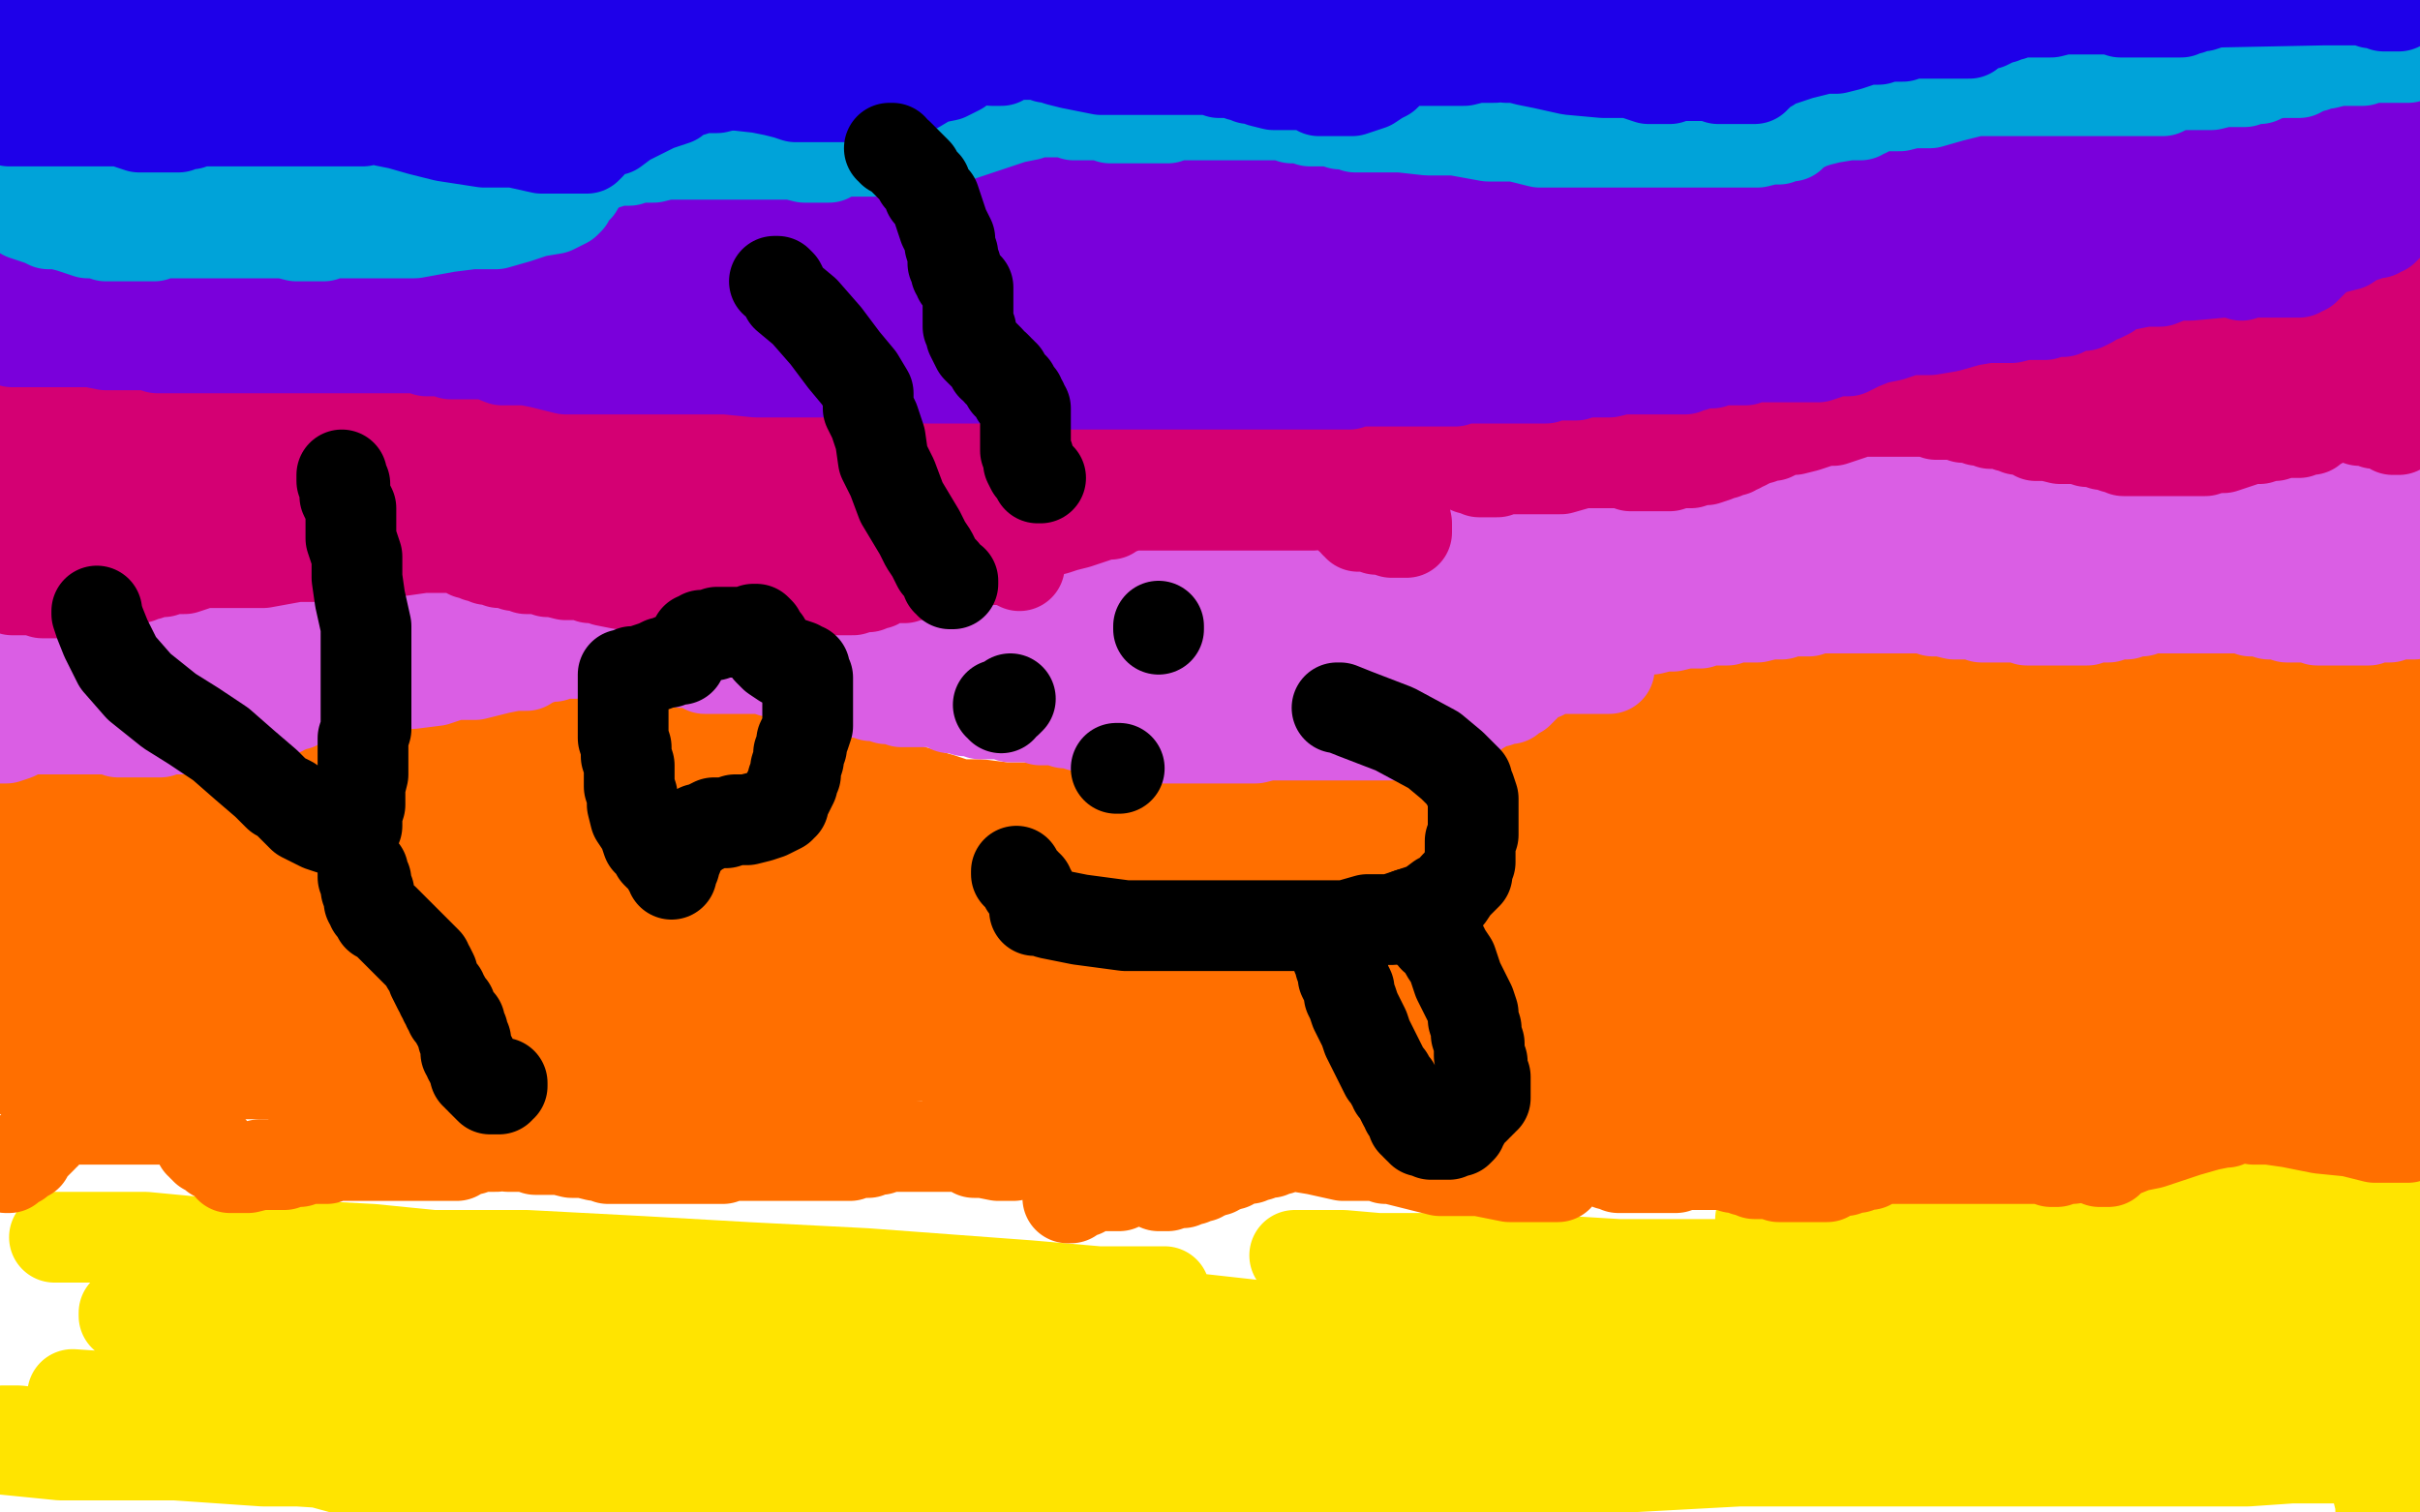 <?xml version="1.0" standalone="no"?>
<!DOCTYPE svg PUBLIC "-//W3C//DTD SVG 1.1//EN"
"http://www.w3.org/Graphics/SVG/1.1/DTD/svg11.dtd">

<svg width="800" height="500" version="1.1" xmlns="http://www.w3.org/2000/svg" xmlns:xlink="http://www.w3.org/1999/xlink" style="stroke-antialiasing: false"><desc>This SVG has been created on https://colorillo.com/</desc><rect x='0' y='0' width='800' height='500' style='fill: rgb(255,255,255); stroke-width:0' /><polyline points="786,395 786,396 786,396 786,397 786,397 786,398 786,398 786,400 786,400 786,402 786,402 786,404 786,404 787,407 787,407 787,410 787,410 787,414 787,414 788,418 788,418 789,424 789,424 791,433 791,433 793,441 793,441 796,449 798,456 799,461 799,468 797,460 795,454 793,446 791,436 787,425 785,415 782,400 782,392 782,386 782,382 782,381 781,380 781,381 781,382 781,385 781,390 782,397 782,406 784,415 784,424 786,435 788,445 790,454 790,462 792,468 794,473 795,478 795,480 796,481 796,482 796,483 797,483 797,484 797,486 798,486 798,485 797,482 796,479 795,473 793,468 791,460 789,453 786,446 785,439 783,431 781,423 780,416 780,414 780,412 780,411 779,411 779,412 779,415 779,419 779,425 780,432 780,440 782,448 784,458 784,467 785,477 787,487 787,493 787,497 787,498 787,499 787,498 787,497 786,493 785,489 784,483 782,475 780,467 780,459 780,452 779,447 779,441 779,434 779,428 779,424 779,423 779,422 779,421 779,422 779,424 779,427 779,432 780,440 782,447 784,454 784,459 785,464 785,468 786,469 786,470 786,471 786,470 785,468 785,462 784,455 782,447 780,438 778,430 777,421 777,415 775,410 775,406 773,402 773,401 773,400 773,401 773,403 773,405 773,408 773,411 773,415 773,418 773,422 773,426 774,429 774,432 775,434 775,437 775,439 775,440 776,442 776,443 776,442 776,441 775,436 774,430 774,424 772,417 771,411 769,405 768,399 766,394 764,390 763,389 762,389 761,391 758,392 754,393 751,395 746,397 740,398 739,399 738,400 737,401 736,401 735,402 734,402 732,402 729,402 724,402 717,401 709,399 706,399 703,398 704,398 705,398 708,398 714,398 727,398 743,400 755,402 768,402 780,402 791,402 796,402 799,402 798,402 797,402 797,403 796,403 795,403 791,403 784,403 771,403 756,403 737,403 716,403 693,403 669,403 645,403 624,403 604,403 593,403 586,403 582,403 582,404 583,404 584,405 586,405 590,405 596,406 614,406 634,408 657,408 680,408 702,408 723,408 742,410 753,410 760,410 762,410 761,410 760,410 760,411 758,411 757,412 752,413 742,415 726,418 701,420 674,420 646,422 618,422 597,425 584,425 572,425 565,425 567,425 568,425 569,425 571,425 575,425 581,425 594,425 619,425 648,425 677,425 710,425 739,425 760,425 780,423 789,423 787,423 786,423 785,423 781,424 774,424 758,424 735,424 711,426 684,426 656,426 627,426 600,428 579,428 560,428 551,428 546,428 546,429 547,429 548,429 549,428 550,428 551,427 553,427 558,428 572,430 590,434 617,436 646,436 669,436 688,434 703,432 712,430 717,428 718,428 719,428 718,428 717,428 716,428 715,429 713,429 711,430 709,430 708,431 707,432 703,435 694,440 677,444 650,446 617,449 580,451 542,454 503,458 463,460 432,460 409,460 396,462 394,462 395,462 396,462 401,461 417,461 440,464 477,466 515,466 560,466 606,468 652,468 691,468 724,466 749,463 768,461 783,458 798,456 761,440 720,440 636,438 595,435 558,431 531,427 496,422 467,417 444,415 433,415 428,415 429,415 430,415 431,415 433,415 436,415 441,415 454,416 477,416 502,416 535,418 570,418 606,420 647,420 686,420 723,420 756,420 787,420 784,431 739,431 694,433 647,436 563,444 534,448 506,452 483,454 468,454 455,456 448,456 448,457 449,457 450,457 451,457 452,457 456,458 462,459 474,462 495,464 530,466 565,469 602,471 643,473 680,473 711,473 740,473 759,473 778,473 791,473 798,473 799,473 797,473 796,474 795,474 791,474 778,474 748,472 676,470 631,470 585,468 544,466 501,466 462,466 433,464 414,464 399,464 397,464 398,464 399,463 401,463 407,463 419,465 438,467 469,469 494,469 535,471 572,474 609,474 652,476 691,476 728,476 759,476 788,476 799,474 775,472 740,472 662,468 615,466 572,466 533,464 492,464 455,464 426,464 405,464 392,466 393,466 394,467 400,468 419,471 442,473 477,476 508,476 549,478 591,480 632,482 673,482 708,482 742,482 769,482 794,482 797,481 772,481 743,483 665,483 620,483 575,483 538,485 495,485 462,487 437,487 418,487 403,485 396,485 394,485 395,484 396,484 397,484 399,484 404,484 416,484 431,486 454,486 478,488 503,488" style="fill: none; stroke: #ffe400; stroke-width: 30; stroke-linejoin: round; stroke-linecap: round; stroke-antialiasing: false; stroke-antialias: 0; opacity: 1.0"/>
<polyline points="465,450 464,450 464,450 463,450 463,450 462,450 462,450 461,451 461,451 455,451 455,451 441,451 441,451 417,449 417,449 390,449 390,449 359,447 359,447 326,445 326,445 297,445 297,445 262,445 262,445 229,445 229,445 200,445 175,445 156,445 143,445 136,445 134,445 134,444 135,444 136,444 140,444 147,444 163,445 186,447 217,447 250,449 293,449 334,449 381,451 422,453 462,453 502,453 533,455 564,457 585,457 604,457 615,457 617,457 617,458 615,458 614,458 611,459 605,458 586,457 563,455 534,453 503,453 466,451 419,449 371,446 323,446 282,444 235,442 192,440 153,438 120,436 91,436 80,434 71,434 69,434 69,432 70,432 71,432 72,432 74,432 80,432 92,432 119,432 154,432 193,435 238,437 284,440 331,442 384,447 431,452 474,454 513,456 540,458 563,458 565,458 565,460 563,460 558,460 543,458 518,456 495,454 464,452 423,449 384,445 339,441 300,439 267,437 230,435 197,433 166,433 141,433 120,433 103,433 90,433 81,433 77,435 78,435 78,436 81,436 90,436 107,436 130,436 157,436 190,438 227,438 262,438 301,440 334,440 369,440 396,440 423,442 438,442 451,442 455,442 454,442 453,442 447,442 435,440 414,438 387,435 358,433 321,430 286,428 247,425 204,421 163,417 123,413 86,411 61,411 37,409 26,409 19,409 18,409 19,409 20,409 22,409 26,409 32,409 48,409 69,411 102,413 137,415 174,415 212,417 247,419 286,421 313,423 340,425 363,427 376,427 385,427 384,427 384,428 382,428 380,429 379,430 378,430 375,430 369,430 351,430 328,430 303,430 278,430 245,430 212,432 180,432 149,432 120,432 95,432 74,434 61,434 49,434 42,434 41,434 41,435 42,435 43,435 48,435 59,437 73,440 98,442 131,445 166,447 205,449 242,451 289,451 326,451 363,451 392,451 421,451 436,449 450,447 463,447 470,447 470,445 469,445 468,445 463,445 449,445 425,445 396,442 359,438 316,436 275,433 230,429 187,427 150,424 123,424 108,424 108,426 115,428 136,430 171,432 216,435 265,437 324,439 384,441 441,441 494,441 541,441 578,439 611,439 632,437 643,435 645,433 644,433 642,432 638,431 631,429 623,429 614,429 604,429 596,429 587,429 576,431 568,431 560,431 548,431 534,431 524,433 514,433 499,433 483,433 465,435 450,437 433,439 415,441 397,441 378,443 357,445 334,445 313,445 290,447 265,449 244,449 225,451 208,453 195,453 188,455 186,455 187,455 188,455 192,456 202,458 222,460 245,462 269,465 298,469 323,473 346,477 363,481 374,483 376,485 375,485 373,486 368,487 357,487 337,489 316,489 291,489 256,489 223,487 188,487 152,485 116,483 87,483 58,481 39,481 20,481 0,479 10,479 40,479 75,481 165,481 212,481 259,481 304,481 343,481 378,481 407,481 424,479 435,479 435,477 434,477 431,476 424,475 411,475 388,473 361,473 332,473 301,473 256,471 213,469 170,467 125,465 88,463 53,463 24,461 115,486 223,492 272,495 354,497 387,497 410,497 421,497 423,497 422,497 419,497 409,495 390,495 363,493 332,491 299,489 254,487 211,484 168,482 127,480 92,480 61,477 42,477 23,475 6,473 1,473 3,474 9,475 29,477 52,480 83,482 114,484 151,486 188,486 257,488 280,488 305,488 326,488 339,488 351,488 358,488 362,488 363,488 362,488 361,488 360,488 358,489 354,489 343,489 328,487 303,485 270,482 239,480 206,478 173,475 144,475 117,473" style="fill: none; stroke: #ffe400; stroke-width: 30; stroke-linejoin: round; stroke-linecap: round; stroke-antialiasing: false; stroke-antialias: 0; opacity: 1.0"/>
<polyline points="273,448 274,448 274,448 275,448 276,448 277,448 278,447 279,447 280,447 290,445 319,445 360,445 399,445 437,445 456,445 479,443 492,443 499,441" style="fill: none; stroke: #ffe400; stroke-width: 30; stroke-linejoin: round; stroke-linecap: round; stroke-antialiasing: false; stroke-antialias: 0; opacity: 1.0"/>
<polyline points="2,386 3,386 3,386 3,385 3,385 6,384 6,384 8,382 8,382 9,382 9,382 9,381 9,381 10,380 11,379 12,378 13,377 14,376 14,375 15,375 15,374 15,373 16,373 16,372 16,371 17,371 20,370 29,370 39,370 47,370 54,370 58,370 61,370 61,371 62,372 63,373 63,374 64,374 64,375 65,375 65,376 66,377 66,378 67,378 67,379 68,379 68,380 69,380 70,380 70,381 71,382 73,383 74,384 75,384 76,385 76,386 77,386 78,386 79,386 82,386 86,385 87,385 89,385 90,385 91,385 92,385 93,385 94,385 94,384 95,384 96,384 97,384 98,384 99,384 99,383 101,383 102,383 104,383 106,383 107,383 108,383 109,382 112,382 117,382 126,382 136,382 143,382 149,382 151,382 151,381 152,381 153,380 154,380 155,380 156,380 157,379 160,379 162,379 164,379 166,378 167,378 168,378 168,379 169,379 170,379 171,379 172,379 174,379 177,380 181,380 185,380 189,381 193,381 197,382 199,382 201,382 201,383 202,383 203,383 205,383 208,383 212,383 217,383 224,383 231,383 235,383 237,383 238,383 239,383 240,382 241,382 242,382 243,382 244,382 245,382 247,382 251,382 255,382 259,382 263,382 265,382 267,382 268,382 269,382 270,382 271,382 274,382 275,382 276,382 277,382 278,382 279,382 280,382 281,382 281,381 282,381 283,381 284,381 285,381 286,381 287,381 287,380 288,380 289,380 290,380 291,380 291,379 292,379 293,379 294,379 295,379 296,379 298,379 302,379 305,379 309,379 312,379 315,379 317,379 319,379 320,379 320,380 321,380 322,380 322,381 325,381 330,382 334,382 335,382 335,381 336,381 336,380 337,380 338,380 339,380 340,380 342,380 346,380 353,380 366,380 372,380 373,380 374,380 375,381 377,382 378,383 380,384 383,385 384,387 385,388 385,389 384,389 384,390 384,391 383,391 383,392 384,392 386,392 387,391 388,391 389,391 390,391 391,391 391,390 392,390 393,390 394,390 394,389 395,389 396,389 397,389 398,388 399,388 400,387 401,387 402,387 403,386 404,386 404,385 405,385 406,385 407,385 407,384 408,384 409,384 409,383 410,383 411,383 412,383 413,383 413,382 414,382 415,382 416,382 416,381 417,381 418,381 419,381 420,381 420,380 421,380 422,380 423,380 423,379 424,379 425,379 426,379 429,379 435,380 444,382 451,382 452,382 453,382 454,382 455,382 457,382 458,382 458,383 460,383 464,384 476,387 489,387 499,389 508,389 515,389 516,387 516,386 516,385 517,385 517,384 517,383 517,381 518,380 518,379 519,378 520,378 521,379 523,380 526,382 530,384 532,385 534,385 535,386 536,386 537,386 538,386 539,386 540,386 541,386 542,386 543,386 544,386 545,386 546,386 547,386 548,386 550,386 552,386 554,386 555,385 557,385 559,385 561,385 562,385 564,385 566,385 568,385 569,385 571,385 573,386 575,386 577,387 578,387 579,387 580,388 581,388 582,388 583,388 585,388 588,389 591,389 594,389 596,389 598,389 600,389 602,389 603,389 604,389 604,388 605,388 606,388 607,387 608,387 610,387 612,386 614,386 616,385 618,385 619,384 620,384 621,383 622,383 623,383 625,383 629,383 632,383 634,383 637,383 640,383 642,383 644,383 646,383 648,383 649,383 651,383 652,383 653,383 655,383 657,383 659,383 661,383 664,383 667,383 669,383 671,383 672,383 673,383 674,383 675,383 676,383 677,383 678,383 678,384 679,384 680,384 680,383 681,383 682,383 683,383 684,383 685,383 685,382 682,380 677,375 667,364" style="fill: none; stroke: #ff6f00; stroke-width: 30; stroke-linejoin: round; stroke-linecap: round; stroke-antialiasing: false; stroke-antialias: 0; opacity: 1.0"/>
<polyline points="694,384 695,384 695,384 696,384 696,384 697,384 697,384 697,383 697,383 698,383 698,383 698,382 698,382 701,381 701,381 706,379 711,378 717,376 723,374 730,372 735,371 736,371 736,370 737,370 738,370 739,370 739,369 740,369 741,369 742,369 745,370 750,370 757,371 767,373 777,374 785,376 789,376 790,376 791,376 796,376" style="fill: none; stroke: #ff6f00; stroke-width: 30; stroke-linejoin: round; stroke-linecap: round; stroke-antialiasing: false; stroke-antialias: 0; opacity: 1.0"/>
<polyline points="353,396 354,396 354,396 354,395 354,395 355,395 355,395 357,394 357,394 358,394 358,394 358,393 358,393 359,393 359,393 360,393 361,392 362,392 364,392 367,392 368,392 369,392 370,392" style="fill: none; stroke: #ff6f00; stroke-width: 30; stroke-linejoin: round; stroke-linecap: round; stroke-antialiasing: false; stroke-antialias: 0; opacity: 1.0"/>
<polyline points="2,269 2,268 2,268 4,268 4,268 11,267 11,267 21,267 21,267 33,267 33,267 42,267 42,267 50,267 50,267 56,267 56,267 61,267 61,267 62,267 62,267 62,266 63,266 64,266 65,266 65,265 66,265 66,264 69,263 72,262 75,261 79,260 82,259 86,257 90,256 94,255 98,253 106,250 115,247 124,245 133,243 141,242 151,240 158,240 166,240 173,238 179,238 184,238 189,238 194,238 199,238 201,238 205,240 210,240 215,241 220,241 226,243 232,244 239,247 247,248 256,251 265,252 272,254 279,255 285,257 291,259 297,260 304,262 311,264 317,266 324,266 332,267 341,267 349,267 356,267 362,267 367,267 373,267 379,267 386,267 391,267 396,267 401,267 406,267 411,267 415,269 419,269 423,269 425,269 429,269 432,269 436,269 440,268 444,268 448,268 454,266 460,266 465,266 470,265 474,265 476,264 478,264 479,263 481,263 483,263 485,262 487,262 490,261 493,261 496,260 499,259 502,258 505,257 508,255 511,254 513,253 514,253 514,252 515,252 516,252 516,251 517,251 520,249 523,247 528,245 535,243 540,242 543,240 546,239 549,239 553,238 557,237 559,237 561,236 562,235 564,234 566,234 568,233 570,232 572,232 574,231 577,230 581,229 584,229 587,228 590,227 593,226 596,225 598,224 601,223 603,222 606,221 609,221 612,220 615,220 619,219 622,219 626,218 631,218 637,216 644,216 647,216 650,215 651,215 652,215 653,215 654,215 655,215 657,215 659,215 662,215 665,215 669,215 673,215 677,216 682,216 686,216 691,216 699,216 706,216 711,216 716,216 721,216 725,218 729,218 733,218 734,218 736,218 737,219 739,219 741,219 743,220 746,221 750,222 754,223 759,224 767,224 775,225 782,228 791,229 799,229 774,268 770,267 766,267 763,267 760,267 759,267 758,266 757,266 756,266 755,265 754,265 752,264 749,263 745,263 740,262 737,261 734,261 732,260 731,260 731,259 732,259 733,258 735,258 738,258 740,258 743,257 746,257 749,257 752,257 755,257 758,257 761,257 763,257 764,257 764,256 763,256 762,256 760,256 755,256 745,256 729,256 713,256 688,256 669,256 648,256 621,256 598,256 576,256 563,258 558,258 558,259 561,260 571,262 592,265 613,265 638,265 667,267 694,267 725,267 752,267 775,265 792,265 790,268 776,268 761,268 744,268 727,268 712,268 695,268 677,268 662,268 645,268 622,266 605,266 588,264 571,264 560,264 551,264 544,262 542,262 543,261 544,261 544,260 547,260 550,259 559,257 570,256 586,254 603,252 619,249 638,247 658,245 677,243 694,241 711,239 720,239 728,239 732,239 733,239 733,240 730,240 724,240 715,240 700,240 681,240 666,240 651,240 632,240 611,240 594,240 575,240 560,240 549,240 540,238 536,238 535,238 536,238 537,238 540,238 545,238 553,236 568,236 591,236 610,236 637,234 662,234 685,232 707,230 726,228 744,228 757,226 768,226 777,226 785,226 789,228 792,230 793,231 793,232 792,233 788,233 783,233 769,233 753,233 732,231 715,229 696,229 676,229 661,229 647,229 633,229 620,229 613,229 614,229 615,229 619,230 629,232 645,234 664,237 684,237 709,237 730,239 753,239 774,239 791,239 795,241 785,242 767,244 747,246 726,249 707,253 684,255 669,258 652,262 635,266 618,271 611,276 609,278 609,280 610,282 613,283 617,283 624,281 636,281 655,279 674,277 697,275 718,273 739,271 760,271 777,271 790,271 798,284 781,284 760,284 735,284 712,284 690,284 668,284 653,284 632,282 613,280 602,280 593,278 591,278 592,277 593,277 597,277 602,277 614,276 634,276 659,276 690,276 719,276 750,276 779,276 782,282 753,284 722,284 693,287 664,287 641,289 612,289 589,292 568,294 555,296 550,298 550,299 552,300 555,302 566,305 584,310 599,312 620,314 645,317 668,319 695,319 716,319 741,319 758,319 773,319 784,321 789,323 789,325 786,325 777,325 760,325 737,325 712,325 689,323 664,323 647,323 628,321 605,321 590,321 576,321 563,321 556,319 554,319 555,319 556,319 558,319 563,319 575,319 590,319 609,319 634,319 655,319 680,319 699,317 718,317 737,317 750,317 761,315 770,315 775,315 776,315 775,315 774,315 770,315 760,315 744,315 719,315 694,313 667,313 646,311 626,311 603,311 592,311 591,311 593,311 598,311 616,311 651,313 690,315 735,315 786,315 799,308 762,308 721,310 682,313 643,315 614,318 587,322 564,324 539,329 518,331 499,333 482,335 471,337 464,339 462,339 463,339 464,339 467,339 472,339 481,338 496,336 514,336 535,334 562,334 585,332 610,330 631,328 654,328 673,326 688,326 701,326 705,326 704,326 703,327 699,328 695,329 684,329 669,331 652,333 636,335 620,335 604,337 593,337 588,339 589,339 590,340 594,340 600,340 618,341 637,341 662,341 687,341 708,341 725,341 740,341 747,339 751,339 750,339 749,339 748,340 743,340 733,340 716,340 689,340 658,338 627,338 596,336 569,336 538,336 513,336 492,336 483,338 478,338 479,338 480,338 482,338 486,338 492,338 508,340 525,340 554,342 583,342 614,344 646,344 683,344 716,344 747,342 774,342 795,342 790,340 774,340 756,342 733,342 708,342 682,342 656,344 637,344 616,344 601,344 590,344 581,344 576,344 575,344 576,344 577,344 580,344 586,344 596,342 614,342 635,342 657,342 682,342 707,342 730,342 751,342 770,342 785,342 796,342 798,345 793,345 786,347 778,347 770,347 761,347 751,347 740,347 729,347 716,347 705,347 695,347 686,347 685,347 686,347 688,347 692,348 696,348 703,348 711,348 720,348 728,348 737,348 746,348 757,348 768,348 780,349 792,349 798,367 790,367 779,367 764,367 747,367 731,367 713,367 695,365 677,363 664,361 657,359 652,359 652,358 651,358 651,357 650,357 648,357 645,356 642,356 639,356 637,356 635,356 634,356 633,356 634,356 635,356 636,356 637,356 639,356 641,356 643,356 647,357 650,357 652,357 653,358 652,358 651,358 649,358 644,358 637,358 629,358 618,358 605,358 589,358 572,358 557,358 542,356 532,356 523,356 518,354 517,354 517,353 518,353 518,352 519,352 521,352 523,352 527,352 532,352 544,353 557,355 570,355 590,357 607,357 623,357 636,359 651,359 664,359 673,361 678,361 681,361 680,361 679,361 679,362 678,362 677,362 674,363 670,363 665,363 655,363 641,363 627,363 609,363 584,363 563,363 542,363 523,363 506,363 490,363 477,365 466,365 457,365 452,365 451,365 450,365 451,365 452,364 456,364 466,363 481,363 502,363 523,361 546,361 569,359 586,359 607,359 620,357 629,357 634,357 634,356 633,356 632,356 630,356 626,356 620,354 609,354 586,352 565,350 540,348 515,346 486,344 457,342 432,340 408,340 381,338 360,336 341,336 324,336 311,336 302,336 301,336 299,336 299,335 300,335 301,335 302,335 306,334 314,332 332,332 353,332 374,330 399,330 426,330 447,328 472,328 497,328 518,328 537,328 555,328 568,328 575,328 579,328 578,328 577,328 576,328 573,328 568,328 556,330 538,330 518,332 493,332 467,332 441,332 420,334 393,334 370,334 349,334 332,334 317,334 308,334 301,334 297,334 298,334 299,334 302,334 308,334 325,334 350,334 375,334 406,334 437,334 470,334 503,334 532,334 560,334 577,334 593,332 608,332 615,332 616,332 615,333 612,333 598,333 575,331 548,331 513,331 476,331 433,329 392,329 345,329 302,329 265,329 230,329 207,329 194,327 185,327 187,327 188,327 192,327 201,327 215,327 241,325 270,325 301,323 338,323 373,320 410,318 439,316 470,313 499,311 518,309 533,306 542,304 544,304 543,304 542,304 540,304 536,304 530,304 521,304 509,306 496,306 481,308 465,308 450,310 439,312 430,312 421,312 412,312 399,312 387,312 376,310 365,308 354,306 345,306 338,304 334,302 335,302 339,302 355,302 380,302 409,300 446,300 489,300 533,298 576,298 607,296 636,294 653,292 666,289 664,287 663,287 660,286 654,285 643,285 624,285 593,285 561,285 528,287 494,290 457,294 422,298 383,303 348,309 314,316 281,325 252,335 225,345 210,355 195,364 180,371 173,376 172,378 173,378 173,377 174,377 174,375 175,374 175,373 176,372 178,370 181,368 186,367 197,364 211,361 230,359 255,356 282,352 310,348 341,344 372,339 401,333 432,328 461,321 488,316 513,312 532,308 547,306 556,303 562,301 562,300 562,301 563,302 562,302 562,303 560,303 558,304 548,306 537,309 523,311 506,311 485,313 460,313 435,315 411,317 380,317 355,319 330,321 305,323 284,325 264,325 247,325 230,325 219,323 214,323 213,322 213,321 213,320 213,319 213,318 214,316 214,315 214,314 215,312 217,311 219,310 224,309 234,307 247,305 268,303 291,301 318,301 345,301 370,301 393,299 414,299 431,299 444,301 455,301 462,301 466,301 467,301 468,301 469,301 469,300 469,299 470,298 470,297 471,296 472,295 473,294 476,292 479,291 482,290 486,288 490,288 494,287 498,286 501,286 503,285 507,285 510,285 514,285 517,285 522,284 523,282 524,281 524,279 524,278 524,277 524,275 524,274 525,274 526,273 527,273 528,273 529,274 530,275 531,275 531,276 530,276 527,277 523,278 520,280 516,281 508,283 497,288 484,293 472,298 461,300 450,302 439,304 428,306 417,308 404,308 394,310 385,310 377,312 369,314 360,316 352,318 343,320 337,322 331,322 326,324 321,324 316,324 312,324 308,324 307,324 305,324 304,324 302,324 300,324 298,324 295,324 293,324 290,324 287,323 285,323 283,323 281,322 279,321 277,321 276,319 274,318 273,317 271,316 269,315 266,313 263,312 258,311 251,309 240,307 229,306 219,304 206,302 194,300 184,299 178,299 172,299 165,299 164,299 163,299 164,299 165,299 166,299 168,298 171,298 175,297 179,296 187,296 196,296 207,294 218,294 231,294 246,292 263,292 280,292 298,292 316,292 334,292 352,292 370,292 383,292 396,290 411,290 424,290 435,290 442,288 444,286 443,286 442,286 441,286 440,286 439,286 438,286 436,287 433,288 428,289 418,291 400,293 380,295 359,297 334,299 308,299 282,301 253,301 228,301 205,301 183,301 170,301 157,301 142,301 127,299 120,299 116,299 115,299 114,300 114,299 115,299 116,298 117,297 119,296 120,295 122,293 124,290 127,288 131,285 142,283 158,282 175,282 198,282 217,284 236,286 249,286 258,284 263,284 264,284 265,284 266,284 267,284 269,284 271,284 272,284 274,283 275,283 275,282 275,281 275,280 274,280 273,280 271,280 267,280 263,280 258,280 250,280 240,280 229,278 221,278 212,278 200,278 189,278 181,278 174,278 169,278 164,278 160,278 157,278 155,278 154,278 153,278 152,278 151,278 150,278 149,278 149,277 150,277 152,276 155,275 159,274 164,273 171,271 179,270 188,270 199,268 211,266 219,265 226,265 233,265 239,265 243,265 244,265 245,265 246,265 245,265 244,265 243,265 240,265 236,265 232,265 228,265 224,264 220,264 215,264 209,264 203,264" style="fill: none; stroke: #ff6f00; stroke-width: 30; stroke-linejoin: round; stroke-linecap: round; stroke-antialiasing: false; stroke-antialias: 0; opacity: 1.0"/>
<polyline points="197,262 193,262 191,262 189,262 188,262 186,262 184,262 181,262 177,262 173,261 165,261 157,261 149,261 140,261 130,261 120,263 113,263 106,263 100,263 95,263 90,263 85,263 80,263 75,263 71,263 67,263 65,263 63,263 61,264 59,264 56,265 54,265 52,266 51,267 49,267 48,268 48,269 47,269 46,270 46,271 46,272 46,273 48,274 49,275 51,276 53,276 56,276 59,276 62,276 66,276 70,276 75,276 82,276 90,276 100,276 110,276 120,274 132,274 144,274 154,274 163,272 175,272 187,272 199,272 210,272 219,272 230,272 242,272 253,272 262,274 272,276 283,278 296,281 306,281 316,283 325,285 334,287 341,287 347,287 352,287 353,288 354,288 355,288 354,288 353,288 351,288 348,288 344,288 339,288 331,288 318,288 305,288 286,290 274,292 261,294 247,297 234,299 224,302 215,306 210,310 208,315 208,319 211,324 219,329 230,335 249,340 270,340 291,342 318,342 343,342 366,342 387,342 407,340 424,340 439,338 448,338 453,336 456,336 455,336 454,336 452,337 449,338 445,339 437,341 427,342 416,344 400,347 383,347 367,347 352,349 336,349 321,349 306,349 297,349 289,349 282,349 278,349 277,349 276,349 276,348 277,348 278,347 282,346 286,345 292,343 301,341 314,337 329,333 346,329 363,327 378,324 390,320 400,318 410,316 418,316 425,316 432,316 438,318 442,318 445,319 446,319 446,320 446,321 445,321 444,321 441,322 437,322 432,324 424,325 414,327 402,329 389,330 375,332 362,335 348,337 336,339 325,339 318,341 313,341 311,342 310,342 309,343 308,343 307,343 305,344 303,344 302,345 301,345 301,346 301,347 302,347 304,348 307,349 310,350 315,351 325,351 338,354 350,356 362,356 375,358 388,360 398,360 408,360 416,360 423,360 428,360 430,360 432,360 432,359 433,359 434,359 435,359 435,358 436,358 438,357 441,357 444,356 446,355 448,354 451,353 453,352 455,352 457,351 458,351 457,351 455,352 451,352 442,353 433,353 424,353 413,351 402,351 390,350 378,350 365,350 355,348 345,348 335,348 323,346 309,346 293,346 280,346 263,346 244,346 227,348 208,348 183,348 157,348 131,348 105,350 79,350 53,350 28,350 11,350 14,350 33,350 58,350 84,350 110,350 136,352 161,352 185,352 209,352 228,352 245,352 260,352 271,352 276,352 275,352 274,352 272,352 268,353 260,353 247,355 232,355 216,355 187,355 158,355 129,355 102,355 75,355 47,355 26,355 7,355 2,352 15,352 28,350 44,350 60,350 76,350 91,350 106,350 119,350 132,350 143,350 152,350 157,350 157,351 156,351 155,351 154,352 150,352 145,352 134,352 121,352 104,352 83,352 61,352 38,352 19,352 0,352 0,353 17,351 38,349 59,346 78,344 96,341 114,337 131,333 147,329 160,324 167,319 174,315 180,314 182,311 182,310 183,310 183,309 182,309 181,309 180,309 179,309 176,309 172,309 168,310 162,310 151,311 138,313 124,315 110,317 95,319 80,321 63,323 46,325 35,325 26,327 16,327 9,329 3,329 2,330 3,330 4,330 6,329 11,329 21,328 35,328 51,325 70,325 89,323 107,321 124,319 137,319 150,317 163,317 172,317 174,317 175,318 175,320 173,321 166,319 152,319 133,319 112,319 89,319 64,317 38,317 17,317 9,293 19,293 29,293 36,291 41,291 43,291 42,291 41,291 40,291 39,292 36,292 31,292 23,292 13,292 4,292 1,288 9,288 22,288 35,288 48,289 62,289 77,291 88,293 97,295 105,297 107,297 107,298 106,298 105,299 101,300 96,302 88,303 77,305 64,305 47,307 30,309 11,311 0,311 3,317 13,317 25,317 38,317 54,317 68,317 80,317 90,315 100,315 106,315 108,315 109,315 108,315 107,315 106,315 105,315 102,315 97,315 90,313 83,313 80,313 78,313 76,313 77,313 78,313 79,313 80,313 81,313 82,313 82,312 82,311 81,311 81,310 80,310 79,310 78,309 77,309 75,308 73,307 70,307 67,306 65,306 62,306 60,305 59,305 58,305 57,305 56,305 55,305 53,304 49,304 44,303 36,302 28,302 18,300 7,299" style="fill: none; stroke: #ff6f00; stroke-width: 30; stroke-linejoin: round; stroke-linecap: round; stroke-antialiasing: false; stroke-antialias: 0; opacity: 1.0"/>
<polyline points="1,164 2,164 2,164 3,165 3,165 6,167 6,167 8,167 8,167 10,168 10,168 11,169 11,169 13,169 13,169 14,170 14,170 15,170 15,170 15,171 15,171 16,171 17,171 18,171 19,171 21,171 27,171 35,171 43,171 51,171 58,171 64,171 66,171 68,171 69,171 70,171 71,171 73,170 76,170 79,170 82,169 84,169 86,169 87,168 90,167 93,167 96,166 99,165 101,165 104,164 106,163 108,162 110,161 112,161 113,160 114,160 116,159 118,159 120,158 122,158 124,157 127,157 130,157 134,156 137,156 140,156 143,155 146,155 149,154 152,154 155,153 157,153 159,153 160,152 161,152 162,152 163,152 164,152 165,152 167,152 169,152 172,152 175,152 179,152 183,152 188,152 192,152 196,152 199,151 202,151 204,150 205,150 206,150 206,149 207,149 208,149 209,149 210,149 210,148 211,148 214,148 218,148 224,148 230,148 233,148 234,148 235,148 236,148 237,148 238,148 239,148 240,148 241,148 242,148 243,148 246,148 249,148 253,148 257,148 261,148 264,148 269,148 273,148 278,148 281,148 284,148 287,148 288,148 289,148 290,148 291,148 292,149 294,149 296,149 299,150 303,150 307,151 311,151 314,151 318,152 321,152 324,152 327,153 330,153 333,153 335,153 336,153 336,152 337,152 338,152 340,153 344,154 349,155 356,156 365,158 374,158 381,158 389,158 396,158 402,158 407,158 409,158 410,158 411,158 413,157 417,156 423,154 432,153 441,151 451,149 461,147 471,147 478,144 484,142 489,141 493,139 496,137 499,137 501,136 502,135 504,134 506,134 508,133 512,132 515,131 518,130 521,129 524,129 528,127 531,126 534,125 537,124 540,123 543,122 547,122 551,121 557,119 562,118 566,118 570,116 573,115 576,115 578,115 580,114 584,114 587,113 591,112 594,111 598,110 602,109 605,109 608,108 611,107 612,106 614,106 616,105 618,104 619,103 621,102 624,102 626,101 630,100 633,100 637,100 641,100 644,100 646,100 648,100 650,100 652,100 654,100 657,101 660,101 664,102 668,103 676,104 683,104 691,106 702,108 712,110 720,110 729,110 739,112 747,112 754,112 759,112 763,112 764,112 765,112 766,112 768,113 770,113 772,114 774,115 776,116 777,117 778,118 779,119 780,120 781,120 782,121 783,122 784,122 785,122 786,123 788,123 789,124 790,124 791,124 791,125 792,125 793,125 793,126 794,126 794,127 794,128 795,129 795,130 795,131 796,132 796,134 796,135 796,136 797,138 797,139 797,141 797,143 797,145 798,146 798,148 798,150 798,152 799,153 799,155 799,157" style="fill: none; stroke: #da5ee4; stroke-width: 30; stroke-linejoin: round; stroke-linecap: round; stroke-antialiasing: false; stroke-antialias: 0; opacity: 1.0"/>
<polyline points="793,170 794,170 794,170 794,171 794,171 795,171 795,171 795,172 795,172 796,172 796,172 797,173 797,173 797,174 797,174 798,174 798,174 799,174 799,174 799,175 799,175 799,192 797,193 794,194 792,195 789,196 787,197 785,198 782,199 780,201 778,201 778,202 778,201 778,200 778,199 778,198 780,196 783,195 787,194 790,194 793,194 796,193 797,193 798,193 798,194 799,194 799,202 798,203 797,203 796,203 795,203 794,203 793,203 792,203 791,203 790,204 789,204 788,204 787,204 786,204 785,204 784,204 783,205 782,205 781,205 780,205 779,205 777,205 776,205 775,205 773,205 771,205 769,205 766,205 764,204 762,204 760,204 759,204 758,204 757,204 756,204 756,203 755,203 753,203 752,203 751,203 750,203 748,202 747,202 746,202 745,202 744,202 743,201 742,201 740,201 738,201 737,201 736,201 735,201 734,201 733,201 732,201 731,201 730,201 728,201 725,201 721,201 717,201 714,201 713,201 712,201 711,201 710,201 709,201 708,201 708,202 707,202 706,202 705,202 704,202 703,202 703,203 702,203 701,203 700,203 699,203 698,203 697,204 695,204 694,204 693,204 691,204 690,205 688,205 685,205 682,205 680,205 678,205 675,205 673,205 672,205 670,205 669,204 667,204 666,204 664,204 661,204 658,204 655,204 652,203 649,203 646,203 642,202 639,202 636,201 634,201 632,201 631,201 630,201 629,201 628,201 627,201 626,201 625,201 623,201 622,201 620,201 618,201 616,201 614,201 612,201 611,201 609,201 608,201 607,201 606,201 605,201 604,201 603,201 602,201 601,201 600,201 599,201 598,202 596,202 594,202 592,202 589,203 585,203 581,204 579,204 576,204 574,204 573,204 571,205 570,205 569,205 567,205 565,205 562,206 560,206 557,206 553,207 550,207 546,208 543,208 541,208 538,209 537,209 535,209 534,209 533,209 532,209 531,209 531,210 529,210 527,210 526,211 523,211 521,212 520,212 518,212 517,213 516,213 515,213 514,213 514,214 513,214 512,214 512,215 511,215 510,216 508,217 506,219 504,221 502,222 501,223 499,224 498,225 498,226 497,227 496,227 496,228 496,229 495,229 495,230 494,230 494,231 493,231 493,232 492,232 491,232 491,233 490,233 490,234 489,234 488,235 487,235 487,236 486,236 485,236 485,237 484,237 483,237 483,238 482,238 481,238 480,238 480,239 479,239 478,239 477,239 476,239 476,240 475,240 474,240 473,240 473,241 472,241 471,241 471,242 470,242 469,242 468,242 467,243 466,243 465,243 464,243 463,243 462,243 461,243 460,243 459,243 456,243 454,243 451,243 448,243 444,243 441,243 439,243 438,243 437,243 436,243 435,243 434,243 432,243 430,243 427,243 423,243 419,243 415,244 413,244 410,244 409,244 407,244 406,244 405,244 404,244 403,244 401,244 398,244 395,244 393,244 390,244 388,244 386,244 383,244 381,243 378,243 374,243 371,242 369,242 368,242 367,242 366,242 365,242 364,242 364,241 363,241 362,241 361,240 359,240 357,240 354,239 352,239 349,238 346,238 344,238 342,237 340,237 339,237 338,237 337,237 336,237 335,237 334,237 334,236 333,236 332,236 331,236 329,236 328,236 326,236 325,236 324,236 324,235 323,235 322,235 321,235 320,235 319,235 318,234 317,234 316,234 315,234 314,234 314,233 312,233 309,232 306,232 303,232 301,232 299,232 298,232 297,231 296,231 295,231 294,231 293,231 292,230 291,230 290,230 288,230 287,229 286,229 284,229 282,228 281,228 280,228 279,228 278,228 277,228 276,228 275,228 274,228 274,227 273,227 272,227 272,226 270,226 268,225 266,224 264,224 261,223 259,223 258,222 257,222 256,222 255,222 255,221 254,221 253,221 251,221 248,221 244,221 240,221 237,221 235,221 234,221 233,221 233,220 232,220 231,220 231,219 230,219 229,219 228,219 227,219 226,219 225,219 224,218 223,218 222,218 221,218 220,218 220,217 219,217 218,217 217,216 215,216 213,216 211,215 207,215 203,214 199,214 196,214 193,214 191,214 190,214 189,214 188,214 187,214 187,213 186,213 184,213 182,213 181,212 178,212 177,212 175,212 174,212 173,212 173,211 172,211 171,211 170,211 169,211 168,211 166,210 164,210 162,210 160,210 158,210 157,210 156,210 155,210 154,210 153,210 152,210 151,210 150,210 149,210 148,210 147,210 146,210 146,211 144,211 143,211 142,211 141,211 139,211 138,211 136,211 135,211 133,211 132,211 131,212 130,212 129,212 128,212 128,213 127,213 126,213 126,214 125,214 124,214 123,214 123,215 122,215 121,215 120,215 119,215 117,216 115,216 113,216 111,216 109,217 107,217 105,217 104,218 102,218 101,219 100,219 99,219 99,220 98,220 97,220 97,221 96,221 96,222 95,222 94,222 94,223 93,223 92,223 91,223 90,224 89,224 88,224 87,224 86,225 85,225 83,225 82,226 80,226 79,226 77,226 76,227 75,227 74,227 73,227 72,227 71,227 71,228 70,228 69,228 68,228 67,228 66,228 65,228 64,228 64,229 63,229 61,229 60,229 59,229 58,229 57,229 56,229 55,229 54,229 53,229 52,229 51,229 50,229 49,229 48,229 47,229 46,229 45,229 44,229 42,230 41,230 39,230 38,230 37,230 35,230 34,230 33,230 32,230 31,230 30,231 29,231 28,231 27,231 26,231 26,232 25,232 24,232 23,232 22,232 22,233 21,233 20,233 20,234 19,234 18,234 18,235 17,235 17,236 16,236 15,236 15,237 15,238 14,238 14,239 13,239 12,240 10,241 7,242 5,243 2,244 0,244 0,243 1,243 2,243 2,242 3,242 4,242 5,242 5,241 6,241 7,241 8,241 9,241 11,241 12,241 13,241 14,241 15,241 16,241 17,241 18,241 19,241 20,241 21,241 23,241 24,241 25,241 26,241 27,241 28,241 30,241 31,241 33,241 35,241 37,241 39,242 40,242 41,242 42,242 43,242 44,242 45,242 46,242 47,242 49,242 50,242 51,242 52,242 53,242 53,241 54,241 55,241 56,241 57,241 59,241 61,241 63,241 65,240 66,240 68,240 69,240 70,240 72,240 73,240 74,239 75,239 76,239 77,239 78,239 78,238 79,238 80,238 81,238 83,237 84,237 85,237 87,236 88,236 89,236 90,236 91,235 92,235 93,235 93,234 94,234 95,234 95,233 96,233 98,233 99,232 100,232 101,231 102,231 103,230 103,229 103,228 104,228 105,228 106,228 108,228 111,228 117,228 126,226 136,226 144,225 150,223 157,223 165,221 170,220 174,220 177,218 178,218 178,217 179,217 180,217 181,217 182,217 183,217 183,216 184,216 185,216 187,216 188,216 190,216 192,215 193,215 195,215 196,214 197,214 198,214 199,214 200,214 201,214 202,213 204,213 207,213 209,213 212,212 215,212 217,212 220,212 222,211 224,211 226,210 227,210 228,210 228,209 229,209 229,208 230,208 231,208 232,208 235,208 240,208 247,208 256,208 265,208 273,208 282,208 289,208 296,208 302,208 306,208 307,208 308,208 309,208 310,208 311,208 312,208 313,208 314,208 315,208 316,208 317,208 317,209 318,209 319,209 320,210 322,211 324,212 327,212 329,213 331,214 333,215 335,216 337,216 338,217 340,218 342,219 344,220 345,220 347,221 348,221 349,222 350,222 351,223 352,223 353,224 354,224 355,224 357,225 359,226 361,226 363,227 365,227 367,228 369,228 371,229 373,229 374,230 375,230 376,230 377,230 378,230 379,230 380,230 381,231 384,231 387,232 390,232 392,233 393,233 395,233 395,234 396,234 397,234 397,235 398,235 400,235 402,236 405,236 409,237 413,238 418,238 423,240 428,240 434,240 439,240 444,240 447,240 448,240 449,240 450,240 450,239 451,239 452,239 453,239 454,239 454,238 455,238 456,238 457,238 458,238 459,238 460,238 460,237 462,237 464,237 466,237 468,237 471,237 473,237 475,237 477,236 478,236 479,236 480,236 480,235 481,235 482,235 482,234 483,234 484,233 485,233 486,233 487,233 488,233 489,233 490,233 490,232 492,232 493,232 494,232 495,232 495,231 496,231 497,231 498,231 499,231 499,230 500,230 500,229 501,229 502,229 502,228 503,228 503,227 504,227 504,226 504,225 504,224 504,223 504,222 504,221 504,220 504,219 504,220 505,220 506,220 508,220 509,220 510,220 510,221 510,222 510,223 510,222 509,222 509,221 508,221 507,220 507,219 506,218 506,216 506,214 506,213 506,211 506,209 506,207 505,205 504,203 503,202 502,201 500,200 498,199 495,199 490,199 485,198 479,198 475,199 472,199 469,199 467,200 465,200 462,201 461,201 459,201 458,202 457,202 456,202 457,202 458,202 462,202 468,202 481,202 497,200 520,200 541,200 566,200 587,198 602,196 619,194 632,194 639,192 641,192 640,192 639,192 638,192 634,193 629,193 617,194 602,196 588,198 565,200 538,202 513,202 486,205 461,205 438,207 416,209 399,209 390,209 383,211 379,211 380,211 381,211 382,211 383,211 386,211 390,210 394,210 402,209 415,207 431,205 450,203 470,201 490,199 513,197 528,194 545,192 560,190 574,188 583,186 590,184 592,184 592,185 592,186 592,188 589,188 586,189 579,191 569,192 553,194 530,196 507,198 482,200 457,202 433,204 410,206 388,208 377,210 366,213 359,215 355,215 355,216 356,216 357,216 360,218 364,218 370,219 378,219 389,219 405,219 423,221 441,221 460,221 477,221 496,221 509,221 520,221 530,221 532,221 530,221 528,221 524,221 518,221 510,221 499,221 481,221 464,223 448,225 432,227 417,229 404,229 392,229 385,229 383,229 384,229 385,229 386,229 387,229 391,229 396,228 404,228 413,227 426,224 444,222 463,219 482,214 499,207 512,199 523,192 528,185 530,179 531,173 533,171 534,171 534,172 534,173 535,175 537,179 535,181 522,181 501,181 479,183 450,185 423,185 396,187 369,187 350,189 332,189 315,191 300,191 293,193 289,195 290,195 291,195 292,195 295,196 299,196 305,196 318,194 334,192 352,192 375,190 398,188 421,186 440,184 459,181 476,179 485,176 492,174 496,173 497,173 499,173 501,174 501,175 501,176 500,176 497,178 492,179 485,180 476,180 461,182 440,182 419,182 396,182 371,182 346,182 323,182 300,184 277,184 258,184 241,184 228,184 219,184 212,184 210,184 210,183 211,183 214,183 219,182 231,182 245,182 264,180 281,178 306,176 329,174 344,169 361,164 378,157 393,149 407,140 422,133 438,127 455,122 473,122 484,122 493,122 494,124 493,125 489,125 481,125 472,127 460,128 447,131 434,135 421,139 404,143 386,147 367,149 347,151 332,153 317,155 300,155 289,155 282,157 284,159 285,159 288,159 293,161 307,162 332,165 353,165 384,167 416,170 445,170 478,172 499,172 522,172 539,172 548,172 552,172 552,171 551,171 548,171 545,171 541,171 533,171 518,171 495,171 474,171 445,173 420,175 393,175 368,175 345,178 330,178 319,180 312,180 313,180 314,180 318,180 324,180 337,180 355,178 380,176 407,176 434,174" style="fill: none; stroke: #da5ee4; stroke-width: 30; stroke-linejoin: round; stroke-linecap: round; stroke-antialiasing: false; stroke-antialias: 0; opacity: 1.0"/>
<polyline points="461,174 482,172 502,170 519,170 528,168 533,168 534,168 534,169 534,171 530,171 511,171 484,169 455,169 422,169 391,169 364,169 343,169 336,169 337,169 338,169 342,169 349,169 367,169 390,167 417,165 446,163 473,160 504,158 531,155 556,153 579,151 598,149 611,149 613,149 613,150 614,153 613,157 601,157 577,157 544,157 513,159 472,159 429,161 394,161 367,163 346,163 337,165 337,164 338,161 346,157 366,152 397,147 436,147 476,147 521,147 552,145 583,142 604,140 621,138 628,135 628,137 628,138 627,140 624,142 619,144 595,146 566,146 535,144 506,144 467,144 432,144 409,146 396,146 394,148 397,148 410,147 433,147 468,147 505,145 548,145 595,145 644,145 677,145 696,145 701,145 698,145 694,148 678,150 649,148 612,148 569,148 528,148 489,150 448,153 419,157 404,161 402,163 405,163 417,165 440,165 471,165 504,165 539,163 576,161 605,159 632,156 645,152 650,148 650,147 649,148 648,151 645,155 624,155 591,153 554,151 519,151 480,149 439,149 412,147 395,147 391,147 393,147 404,147 427,147 460,147 493,144 536,144 573,142 610,140 643,140 668,138 683,136 690,136 690,139 691,143 679,144 653,144 620,144 581,146 544,148 517,150 488,152 469,154 467,156 468,156 477,158 504,158 543,158 586,158 633,158 682,156 725,156 758,154 785,152 792,150 790,152 790,153 786,156 769,160 730,160 681,158 626,158 569,160 520,160 472,162 431,164 408,166 397,169 397,171 403,171 422,173 451,173 484,173 531,173 578,173 621,173 660,171 681,168 690,161 686,153 685,153 681,154 674,156 662,158 639,161 602,161 575,161 546,161 531,161 514,161 503,163 501,163 502,163 509,164 528,164 551,164 584,164 617,162 656,159 689,157 714,154 731,150 736,146 736,144 735,144 735,146 736,149 741,155 739,156 736,156 733,158 731,160 728,163 726,165 721,168 714,169 706,171 697,172 690,172 686,174 687,174 688,174 690,173 694,173 699,173 710,175 724,177 736,177 744,177 750,179 752,179 753,179 753,180 752,180 751,181 748,182 743,182 736,182 727,182 714,182 700,182 686,182 672,182 660,184 651,186 646,186 646,187 647,187 650,187 654,188 663,188 674,188 686,188 699,188 716,188 734,188 753,188 772,188 789,188 796,183 783,183 767,183 750,183 734,181 717,181 703,181 690,181 679,181 672,181 670,180 670,179 670,178 670,177 670,176 671,174 672,171 675,169 680,167 691,162 709,160 729,157 750,155 771,155 784,155 791,153 793,153 793,152 793,153 794,153 794,154 795,154 796,156 798,158 798,161 796,163 789,163 779,165 762,165 745,165 728,168 711,168 694,170 676,172 659,174 644,174 629,174 612,176 597,176 580,176 561,176 542,176 527,176 513,176 506,176 501,176 502,176 504,175 509,174 519,172 530,170 543,167 563,165 585,162 607,158 636,156 661,153 692,151 721,149 748,147 771,145 790,143 797,140 793,140 788,140 776,140 760,139 741,137 718,137 693,137 672,137 652,137 632,137 617,137 602,137 583,137 564,137 551,139 538,139 525,139 514,139 507,139 503,139 504,139 505,138 510,138 520,136 539,134 558,134 581,132 608,132 633,132 664,132 689,132 714,132 735,132 752,132 763,130 768,130 770,129 770,130 770,131 769,131 766,131 763,130 759,130 752,130 744,130 733,130 720,130 704,130 687,130 670,130 647,130 632,130 617,130 598,130 578,132 565,134 552,134 539,136 528,138 521,138 516,138 514,138 513,138 513,139 513,138 514,138 516,138 520,137 525,137 532,135 540,135 549,135 557,133 563,133 568,133 574,132 580,132 590,133 600,135 611,135 623,135 632,137 642,137 651,139 655,139 656,139 656,140 655,140 655,141 654,141 651,141 647,141 636,141 622,141 610,143 593,143 574,145 554,147 537,150 520,154 507,156 496,158 487,161 478,163 468,165 458,167 448,169 435,171 421,173 412,175 404,175 394,177 382,177 370,179 358,179 347,180 336,180 325,182 313,182 302,182 290,184 279,184 270,186 263,186 256,188 251,188 245,188 240,188 235,188 230,188 225,188 219,188 214,188 207,188 203,188 202,188 200,188 199,188 198,188 197,188 196,188 195,188 194,188 194,187 193,187 191,187 190,187 188,186 185,186 183,185 181,185 179,185 178,184 177,184 175,184 174,184 173,184 172,184 171,184 170,184 169,184 168,184 167,184 166,184 164,184 161,184 157,183 152,183 146,183 144,183 142,183 140,183 139,183 138,183 137,183 136,183 135,183 134,183 133,183 130,183 127,183 123,184 120,184 117,184 114,184 112,184 110,184 108,184 106,184 104,184 103,184 102,184 101,184 100,184 99,184 98,184 97,184 96,184 94,184 92,184 90,184 87,184 84,184 80,184 76,184 73,184 70,184 67,184 64,184 62,184 58,184 55,184 52,184 49,184 46,184 45,184 43,184 42,184 41,184 41,183 40,183 39,183 37,183 35,182 33,182 31,181 28,181 26,181 23,180 20,180 18,179 16,179 14,178 11,178 9,177 7,177 4,176 2,176 0,176 0,212 0,213 0,214 0,215 1,215 1,216 1,217 1,216 2,216 2,214 3,213 3,211 3,209 4,207 4,205 4,203 4,201 5,199 5,197 5,195 5,194 6,192 6,191 6,190 7,190 8,190 8,191 9,191 10,191 12,192 14,193 16,195 20,196 24,197 27,198 31,199 33,200 34,200 35,201 35,202 35,203 35,204 34,204 34,205 34,206 33,206 33,207 32,207 32,208 31,208 30,208 29,208 29,209 28,209 27,209 26,209 25,209 24,209 22,209 20,208 17,207 13,205 8,204 1,203 3,204 13,204 29,206 48,206 69,206 88,206 111,206 132,206 151,206 169,204 186,201 199,199 208,197 215,195 216,193 216,192 216,191 215,191 215,190 214,190 213,190 212,189 209,189 204,188 196,188 186,188 175,188 161,188 147,190 135,192 123,194 109,196 96,198 85,200 74,203 66,205 58,205 53,205 50,205 48,205 48,204 49,204 49,203 51,202 52,200 55,198 58,196 61,193 64,191 68,189 71,188 74,187 77,186 78,185 80,184 81,183 82,183 83,182 85,182 87,182 91,182 96,182 105,182 115,182 124,182 133,182 143,180 150,180 157,179 162,179 166,177 168,177 169,176 170,175 171,175 172,174 173,174 173,173 174,173 174,172 175,172 176,172 176,171 178,170 179,169 181,168 183,166 185,165 187,164 189,163 191,162 194,161 196,160 198,159 199,158 201,158 202,157 203,157 204,157 205,156 206,156 207,156 208,156 209,156 210,156 213,156 218,156 225,156 233,156 240,156 244,156 249,156 252,156 255,156 258,156 261,156 264,157 269,157 274,157 279,157 284,157 288,157 292,157 294,157 296,157 297,157 298,157 299,157 300,157 301,157 303,157 305,157 306,157 308,157 311,157 313,157 316,157 318,157 321,157 322,158 324,158 325,158 326,158 327,158 329,159 330,159 332,159 335,160 337,160 339,161 342,161 344,162 346,162 348,163 350,163 351,163 352,163 353,164 354,164 355,164 356,164 357,164 357,165 357,166 357,167 358,167 358,168 358,169 359,169 359,170 361,172 362,175 363,177 364,180 364,182 365,184 365,185 365,186 365,187 365,188 365,189 365,190 365,191 365,193 365,196 365,198 365,199 365,201 365,202 364,202 364,203 362,203 360,204 357,205 355,205 353,206 351,206 350,207 348,207 346,207 343,207 338,206 330,205 317,202 303,200 287,200 269,200 250,200 230,200 215,202 197,202 182,204 169,204 157,204 142,204 125,206 110,206 95,204 79,202 64,200 53,198 43,196 34,194 26,192 21,192 20,191 19,191 18,191 17,191 16,191 14,191 9,191" style="fill: none; stroke: #da5ee4; stroke-width: 30; stroke-linejoin: round; stroke-linecap: round; stroke-antialiasing: false; stroke-antialias: 0; opacity: 1.0"/>
<polyline points="0,104 1,104 1,104 2,104 2,104 2,103 2,103 3,103 3,103 4,103 5,103 5,104 7,104 9,104 13,105 19,106 26,108 33,108 37,110 41,111 43,111 44,111 45,111 46,111 48,111 51,111 55,112 59,112 62,112 65,112 67,112 70,112 71,112 73,112 74,112 75,112 76,112 76,111 78,111 82,111 89,109 97,109 103,109 109,109 115,109 119,109 124,109 126,109 127,109 128,109 129,109 129,108 132,107 136,106 139,105 142,105 144,104 146,104 148,103 149,103 150,103 151,103 152,103 154,102 157,102 161,102 165,102 171,102 175,102 178,102 180,102 182,102 183,102 184,102 184,101 185,101 186,101 187,100 188,100 191,100 193,99 195,99 196,99 197,99 197,98 198,98 199,98 199,97 200,97 202,96 205,96 210,96 218,95 227,95 236,95 242,95 248,93 255,93 259,93 260,93 261,93 262,93 263,93 264,93 267,93 270,93 274,93 278,94 282,94 285,94 287,94 288,94 289,94 289,93 291,93 295,93 302,93 309,93 318,93 326,93 333,93 337,93 338,93 339,93 340,93 342,94 346,95 351,96 356,97 363,97 368,99 374,100 378,102 380,102 382,103 383,103 383,104 383,103 384,103 385,103 385,102 386,102 387,102 389,101 391,100 394,99 397,99 399,98 402,97 404,97 406,97 407,97 409,97 410,96 412,96 413,96 414,96 416,96 418,96 420,96 423,96 426,96 430,95 433,95 436,95 439,94 441,94 442,94 443,93 444,93 445,93 446,93 447,93 448,93 450,93 454,93 459,92 468,92 477,90 486,88 493,87 500,85 502,84 502,83 503,83 503,82 506,81 513,81 524,81 536,81 548,81 558,79 567,79 575,79 579,79 580,79 581,79 582,79 585,79 589,79 594,79 602,79 609,79 614,79 617,79 620,79 621,79 622,79 623,79 624,79 625,79 627,79 632,79 641,79 651,79 658,79 665,78 673,78 681,78 685,78 688,78 689,78 690,78 691,78 692,78 693,78 696,78 699,77 702,77 705,77 708,77 711,77 713,77 714,77 715,77 716,77 718,77 721,77 724,77 726,77 729,77 732,78 734,78 736,78 737,79 738,79 739,79 740,79 740,80 741,80 742,80 744,81 745,81 747,81 748,81 749,81 749,82 750,82 751,82 754,83 756,83 758,83 759,83 760,83 761,83 762,83 763,83 764,83 765,83 766,83 766,84 767,84 768,84 768,85 769,85 770,85 770,86 771,86 772,86 773,86 774,87 775,87 776,87 776,88 777,88 778,88 778,89 779,89 779,90 780,90 781,90 781,91 782,91 783,91 784,92 785,92 785,93 786,93 786,94 787,94 787,95 788,95 788,96 789,96 789,97 788,97 787,97 787,96 786,96 785,96 785,95 785,96 786,96 787,96 788,96 788,97 789,97 790,98 791,98 791,99 792,99 792,100 793,100 793,101 794,101 793,100 793,99 792,99 792,98 792,97 791,96 791,95 790,94 790,93 789,91 788,90 787,89 785,88 784,87 782,86 781,86 780,85 779,85 778,85 777,85 777,84 775,84 774,84 773,84 773,83 772,83 771,83 770,83 769,83 768,83 766,83 764,83 762,83 760,83 759,83 758,83 757,83 756,83 755,83 754,83 754,82 753,82 752,82 751,82 750,82 748,82 746,82 744,81 742,81 739,81 736,81 734,81 731,80 729,80 727,80 726,79 725,79 724,79 724,78 723,78 723,77 722,77 721,77 720,77 719,77 715,78 710,79 701,80 696,82 691,84 690,84 690,85 689,85 688,85 687,85 686,85 685,85 683,85 681,85 680,85 679,85 678,85 675,85 667,85 648,85 633,85 618,85 603,87 594,87 586,87 584,87 583,87 582,87 581,87 579,86 576,86 571,85 567,85 562,83 555,83 550,82 545,82 544,82 543,82 542,82 540,83 537,84 533,85 528,86 521,89 514,90 507,92 500,94 499,95 498,95 497,95 496,95 495,95 494,94 493,94 491,94 489,94 487,93 486,93 487,93 488,93 490,93 493,94 496,94 499,94 500,94 501,94 502,94 503,94 504,94 506,94 509,94 511,94 513,95 514,95 515,95 516,95 517,95 518,96 519,96 520,96 520,97 521,97 521,98 522,98 523,98 523,99 523,100 524,100 524,101 525,101 525,102 526,102 526,103 527,103 528,103 529,103 530,103 531,103 533,103 536,103 538,103 539,103 540,103 541,103 542,102 544,102 546,102 548,102 550,102 552,101 551,100 550,100 548,100 545,100 542,100 539,99 537,99 535,99 533,99 532,99 531,99 530,99 529,99 528,99 527,99 526,99 525,99 524,99 522,98 519,98 515,98 511,98 507,98 502,97 496,97 494,97 492,97 490,96 489,96 488,96 487,96 486,96 485,96 483,95 480,95 477,95 474,94 470,94 466,94 463,94 461,93 459,93 458,93 457,93 457,92 456,92 455,92 454,92 453,92 451,91 449,91 446,91 442,91 439,91 435,91 431,91 427,91 423,91 420,90 417,90 414,90 413,90 412,90 412,89 410,89 409,89 406,89 403,89 399,89 395,89 391,90 384,90 381,90 379,90 378,90 378,91 377,91 377,92 376,92 376,93 375,94 375,95 374,95 373,95 371,96 368,96 364,97 358,97 348,97 339,97 330,97 320,97 312,98 306,98 302,98 300,98 299,98 298,97 297,97 296,97 294,97 293,97 291,97 289,97 287,97 285,97 283,97 282,97 280,97 278,97 276,97 274,97 272,97 269,97 266,97 263,97 260,97 258,97 256,97 254,97 253,97 251,97 250,97 249,97 247,97 246,98 244,98 242,98 240,98 238,98 235,98 232,98 230,98 228,98 227,98 226,98 225,98 224,98 221,98 216,98 206,100 194,100 181,102 167,104 155,104 144,106 136,107 131,107 127,109 126,109 125,109 124,109 123,109 118,109 108,109 94,109 84,111 75,111 65,111 54,111 48,113 46,113 45,113 44,113 44,114 43,114 42,115 41,115 41,116 40,116 39,116 38,117 37,117 36,118 34,118 33,119 32,119 31,119 30,119 30,120 29,120 28,120 27,120 26,120 26,121 25,121 20,121 12,121 1,121" style="fill: none; stroke: #d40073; stroke-width: 30; stroke-linejoin: round; stroke-linecap: round; stroke-antialiasing: false; stroke-antialias: 0; opacity: 1.0"/>
<polyline points="4,128 4,129 4,129 4,130 4,130 4,131 4,131 4,133 4,133 4,135 4,135 4,138 4,138 4,140 4,140 4,143 4,143 4,145 4,145 4,147 4,147 4,149 4,149 4,150 4,150 4,151 4,151 4,150 4,149 5,148 5,146 5,145 6,143 6,142 7,140 7,138 7,135 8,133 8,130 8,128 8,127 8,125 8,124 9,124 9,125 9,126 10,127 10,129 11,131 12,133 13,135 13,138 14,140 14,142 15,143 15,145 16,146 16,147 16,148 16,147 16,146 17,145 17,144 18,142 19,140 19,138 20,136 21,133 21,131 22,129 22,127 22,125 22,126 22,128 22,131 22,134 23,138 24,142 25,145 26,147 26,149 27,150 27,151 28,151 28,150 28,148 29,146 29,143 30,141 30,138 31,136 32,133 32,131 32,128 32,126 32,125 32,124 33,124 33,126 34,127 34,129 35,131 36,133 37,136 38,139 40,142 42,145 44,147 46,149 47,151 48,152 49,152 49,151 49,149 49,147 49,146 49,144 49,142 49,140 49,138 49,136 49,134 49,133 49,132 49,133 49,134 49,135 49,137 49,138 50,139 50,140 50,141 50,142 50,144 50,145 51,146 51,147 51,146 51,145 51,144 51,143 52,142 52,140 53,139 53,138 53,139 54,140 54,141 55,143 55,144 56,146 56,147 57,148 57,150 58,152 59,154 61,155 62,157 63,159 63,160 64,160 64,159 65,157 66,155 67,152 68,149 69,146 69,144 69,142 70,139 70,137 70,135 70,133 70,131 71,131 71,132 72,134 73,136 73,138 74,141 75,143 75,146 76,148 76,150 76,152 76,153 76,152 76,148 76,142 76,138 76,133 76,129 76,127 75,124 75,122 75,120 75,119 75,118 75,119 76,121 77,124 79,127 80,130 81,133 83,135 83,137 84,138 85,140 85,139 85,138 85,137 86,137 86,136 86,135 87,134 87,133 88,132 88,131 88,132 89,133 90,136 91,138 91,140 92,143 93,146 93,148 93,150 94,151 94,150 94,148 94,146 94,144 94,141 94,139 94,137 94,136 94,135 94,133 94,132 93,131 93,130" style="fill: none; stroke: #d40073; stroke-width: 30; stroke-linejoin: round; stroke-linecap: round; stroke-antialiasing: false; stroke-antialias: 0; opacity: 1.0"/>
<polyline points="4,195 5,195 5,195 6,195 6,195 7,195 7,195 8,195 8,195 9,195 9,195 11,195 11,195 14,196 14,196 17,196 17,196 20,196 20,196 23,196 26,196 28,196 29,196 30,196 31,196 31,195 33,194 35,193 37,193 40,192 43,192 44,191 45,191 46,191 46,190 47,190 48,190 49,190 51,189 54,189 57,188 61,188 67,186 76,186 87,186 98,184 106,184 112,184 116,184 116,183 117,183 118,183 119,183 119,182 120,182 122,182 126,182 133,182 140,181 146,181 150,181 152,181 154,181 154,182 155,182 155,183 156,183 158,184 159,184 161,184 161,185 162,185 163,185 164,185 165,186 167,186 168,186 169,186 170,187 171,187 172,187 173,187 174,187 174,188 175,188 177,188 178,188 181,189 183,189 187,190 189,190 192,190 193,190 194,190 195,191 196,191 197,191 198,191 200,192 205,193 213,194 221,194 229,194 236,194 240,194 244,194 247,194 249,194 250,194 251,194 251,195 252,195 253,195 256,196 259,196 262,196 265,196 269,196 273,195 277,195 280,195 282,195 285,194 286,194 287,194 288,193 289,193 290,193 290,192 291,192 292,192 294,191 296,191 299,191 302,190 306,190 309,189 312,188 315,187 317,187 318,186 320,185 321,184 322,184 324,183 325,183 327,182 329,181 331,181 333,180 336,179 339,178 342,177 345,176 349,175 352,174 356,173 359,172 362,171 364,170 367,170 368,169 369,168 370,168 371,168 373,167 376,167 380,167 387,167 396,167 406,167 415,167 423,167 430,167 432,167 433,167 434,167 435,166 437,166 438,166 439,166 440,167 441,167 442,168 444,169 445,170 446,171 447,171 448,172 448,173 449,173 449,174 450,174 451,174 452,174 453,174 455,175 458,175 460,176 462,176 463,176 464,176 465,176 465,175 465,173 464,168 464,161 462,156 461,152 462,152 463,152 463,151 464,151 465,151 467,150 469,150 470,149 471,149 472,148 474,148 475,148 475,147 476,147 477,147 477,148 477,150 477,151 477,152 478,152 479,152 481,153 483,153 484,153 484,154 485,154 486,154 486,155 487,155 488,155 489,155 489,156 490,156 491,156 492,156 493,156 494,156 495,156 495,155 496,155 498,155 501,155 504,155 509,155 516,155 523,153 529,153 533,153 535,153 536,153 537,153 538,153 539,154 540,154 542,154 545,154 548,154 552,154 555,153 559,153 562,152 564,152 567,151 568,150 570,150 571,149 572,149 573,149 573,148 574,148 575,148 575,147 576,147 577,147 577,146 578,146 579,146 581,145 582,145 584,144 586,144 588,143 590,142 593,142 597,141 600,140 603,139 606,139 609,138 612,137 614,136 616,136 617,136 619,136 620,136 622,136 623,136 625,136 626,136 628,136 629,136 630,136 631,136 632,136 633,136 636,136 638,136 640,137 641,137 642,137 643,137 644,137 645,137 646,137 647,137 649,138 651,138 653,138 654,139 655,139 656,139 657,139 658,140 660,140 662,140 664,141 665,141 667,141 667,142 668,142 669,142 670,142 671,142 671,143 672,143 673,144 677,144 681,145 684,145 687,145 690,146 693,146 695,147 696,147 698,147 699,147 699,148 700,148 701,148 702,148 702,149 703,149 704,149 705,149 706,149 708,149 710,149 712,149 713,149 715,149 716,149 718,149 720,149 722,149 724,149 726,149 729,149 732,148 735,148 738,147 741,146 744,145 747,145 750,144 752,144 755,143 758,143 760,143 762,142 763,142 764,142 764,141 765,141 766,140 767,140 767,139 768,138 769,138 770,138 771,138 772,138 773,138 774,138 775,138 777,138 778,138 779,138 780,138 780,139 781,139 783,139 785,140 788,140 790,141 791,142 792,142 793,142 793,141 793,140 793,139 793,138 793,137 793,136 793,135 793,134 793,133 793,132 793,131 793,130 793,129 793,128 793,127 793,126 793,125 793,124 793,122 793,121 793,120 793,118 793,117 793,116 794,114 794,113 793,113 792,113 791,113 786,112 778,111 763,109 750,107 740,105 735,105 731,105 731,104 730,104 729,105 728,105 727,105 728,105 729,105 731,105 736,105 744,107 753,107 760,107 768,107 773,107 772,107 770,107 766,107 758,105 747,103 729,103 706,103 687,103 668,103 653,103 642,103 633,103 628,103 627,105 628,105 629,105 632,105 637,105 649,106 668,108 691,110 714,112 743,112 762,114 781,116 783,116 783,118 784,118 786,118 789,118 791,118 793,118 795,118 797,118 799,118 606,135 596,133 587,132 574,130 556,128 536,126 519,124 502,124 487,124 477,124 470,122 468,122 469,122 470,122 473,121 479,121 496,121 521,121 547,121 582,123 607,123 632,123 653,123 670,123 679,123 684,123 684,122 683,122 683,121 682,120 681,119 680,118 678,116 674,115 668,114 653,111 634,109 613,107 592,107 571,107 546,109 527,109 509,111 491,111 476,113 463,115 456,118 452,120 453,120 453,121 455,121 457,122 460,122 463,123 467,124 473,124 480,124 486,124 491,124 497,124 502,123 509,123 518,123 527,123 536,121 546,121 556,119 564,118 571,115 576,113 577,112 577,111 577,110 577,109 577,108 576,108 575,108 574,108 573,108 570,107 564,108 553,110 537,111 519,114 501,116 484,119 467,123 450,127 435,127 421,129 408,129 396,129 387,129 381,129 382,129 385,129 390,131 397,131 408,133 422,133 437,133 450,133 461,133 471,133 477,131 479,131 480,130 481,130 482,130 483,129 484,129 486,129 490,130 494,130 498,131 502,131 507,132 510,132 513,132 512,132 511,132 510,132 509,133 507,133 504,134 502,135 499,136 496,137 494,138 490,139 486,140 480,142 471,143 461,143 448,145 437,145 427,147 419,148 413,150 408,150 409,150 410,150 412,149 416,149 421,148 431,148 443,148 460,148 477,150 496,150 515,150 532,150 543,150 548,150 547,150 547,149 544,149 540,148 530,148 519,146 508,144 495,144 482,144 469,144 456,144 441,144 426,144 412,144 401,144 391,144 384,144 382,144 381,144 382,144 383,144 384,143 387,143 391,143 393,143 395,143 394,143 393,143 390,143 385,143 375,143 358,143 339,143 318,145 299,147 288,147 279,147 277,147 278,147 279,147 281,146 284,146 287,145 290,145 292,145 295,145 299,144 303,144 307,144 311,143 315,143 322,142 328,142 335,142 341,140 346,140 353,140 358,140 364,142 370,142 375,142 379,143 384,143 389,145 393,145 394,145 394,146 394,147 392,147 390,148 386,148 380,149 372,149 360,151 347,153 328,155 309,157 296,157 281,159 265,161 258,163 253,163 251,163 252,163 253,163 254,162 258,161 263,159 273,158 285,155 298,153 312,151 331,149 350,149 368,147 385,145 401,143 412,141 421,141 427,139 432,139 433,139 433,138 432,138 431,138 427,137 421,136 410,136 394,136 375,134 355,134 334,134 313,134 300,134 285,132 270,130 263,128 261,128 261,127 262,127 262,126 264,126 266,125 270,124 280,123 296,123 312,121 333,121 352,121 373,121 390,121 406,121 421,121 434,121 445,121 455,121 465,121 472,121 479,121 483,121 484,121 485,121 485,122 485,123 485,124 485,125 485,126 484,126 483,126 482,126 479,126 475,126 469,126 456,124 440,122 419,122 396,120 373,120 348,120 323,120 306,120 287,122 270,124 259,126 250,128 241,130 234,130 230,132 228,132 229,132 230,132 233,132 237,132 242,132 250,132 258,132 269,132 280,132 290,132 296,132 300,132 300,133 300,134 299,134 298,135 296,136 293,137 289,138 285,138 277,139 268,141 261,141 254,141 245,143 231,143 217,143 202,143 189,143 176,143 164,144 153,144 144,144 135,144 128,144 124,146 123,146 124,146 125,146 127,146 130,145 134,145 140,144 150,142 160,139 174,136 186,134 196,132 205,130 214,128 222,128 228,128 233,127 234,127 235,127 234,127 233,127 232,127 230,127 226,128 220,128 206,129 191,129 175,131 156,133 137,136 118,138 99,140 81,143 66,145 53,145 44,147 36,147 29,149 28,149 29,149 31,149 34,149 40,149 50,148 60,148 78,148 96,148 114,146 133,146 150,146 169,146 188,146 201,144 216,144 227,144 237,144 246,146 251,146 250,146 249,146 246,146 242,146 233,146 219,146 203,146 185,146 162,146 141,146 121,146 102,148 84,148 66,148 55,148 46,148 38,150 32,150 27,151 23,151 20,153 16,153 12,153 9,154 5,154 1,156 0,170 1,170 2,170 2,171 3,171 4,171 5,171 6,171 6,172 7,172 8,172 9,172 10,172 13,172 15,172 18,172 20,171 23,171 27,171 30,171 32,171 33,171 34,171 35,171 36,171 37,171 38,170 39,170 40,170 42,170 44,170 46,169 48,169 50,169 52,169 54,168 56,168 58,168 59,168 61,168 62,168 63,168 64,168 65,168 66,168 67,168 68,168 69,168 70,167 72,167 74,167 77,167 79,166 82,166 84,166 86,165 87,165 89,165 90,165 91,164 92,164 93,164 94,163 95,163 95,162 96,162 97,162 99,162 102,161 105,161 107,161 110,161 113,161 116,161 117,160 118,160 119,159 120,159 121,159 122,159 123,159 125,158 129,158 132,158 136,158 140,158 144,158 147,158 151,158 154,158 157,158 160,158 163,158 166,157 169,157 172,157 174,156 176,156 178,155 179,155 180,155 180,154 182,154 185,154 188,153 191,153 194,153 197,152 200,152 203,151 206,151 209,151 211,151 213,151 214,151 216,151 217,151 218,151 220,151 222,152 225,152 228,152 231,152 235,152 238,153 243,153 248,153 253,153 257,153 260,153 262,153 265,153 267,152 269,152 270,152 271,152 271,151 271,150 271,149 270,148 269,146 266,143 262,141 259,139 256,138 253,137 250,136 248,136 245,135 244,135 242,135 240,135 239,135 237,135 234,135 231,135 229,135 226,134 224,133 223,133 222,132 222,131 222,130 222,129 222,128 222,127 223,127 223,126 223,125 224,124 224,123 225,122 226,121 227,120 229,119 231,119 233,118 235,118 237,118 239,117 241,117 243,117 244,117 244,116 245,116 246,116 248,116 252,116 256,116 258,116 259,116 259,117 259,118 259,119 259,120 259,121 259,122 259,123 259,124 258,126 257,127 255,129 254,131 254,133 253,135 253,137 253,140 253,142 253,144 253,145 253,147 253,149 254,150 254,152 256,154 258,156 260,161 268,166 276,171 290,175 304,181 315,183 324,185 333,185 337,187 337,185 337,184 337,183 337,182 336,182 336,181 336,180 336,179 335,178 335,177 334,175 334,174 333,173 333,171 332,171 332,170 331,169 330,169 329,169 328,169 326,170 323,170 320,170 317,170 313,170 308,170 300,170 290,170 285,172 282,172 279,173 278,174 277,174 277,175 276,175 274,176 273,177 271,177 269,178 267,179 265,180 263,181 261,182 259,183 257,184 254,185 252,186 249,187 246,188 244,188 242,189 240,190 239,190 238,190 238,191 237,191 236,191 235,191 234,191 232,190 229,190 225,190 221,189 217,189 213,189 208,189 204,188 199,188 198,188 198,187 197,187 197,186 196,186 195,185 194,184 192,184 190,183 189,182 187,182 186,181 185,181" style="fill: none; stroke: #d40073; stroke-width: 30; stroke-linejoin: round; stroke-linecap: round; stroke-antialiasing: false; stroke-antialias: 0; opacity: 1.0"/>
<polyline points="185,180 186,180 186,179 190,178 196,177 204,177 218,175 234,175 249,173 263,173 274,171 283,169 290,169 292,167 292,166 291,166 291,165 290,165 288,164 286,164 283,163 279,163 274,163 266,163 257,163 248,163 237,163 227,163 219,163 210,163 200,163 189,163 181,163 174,163 166,163 157,165 147,165 138,165 129,165 125,165 124,165 123,165 122,165 121,165 119,165 116,165 112,165 107,165 101,165 94,165 86,165 78,165 69,165 60,165 52,167 44,167 35,169 27,170 21,172 16,172 12,174 8,174 6,175 2,177" style="fill: none; stroke: #d40073; stroke-width: 30; stroke-linejoin: round; stroke-linecap: round; stroke-antialiasing: false; stroke-antialias: 0; opacity: 1.0"/>
<polyline points="2,66 3,66 3,66 4,66 4,66 6,66 6,66 10,67 10,67 15,68 15,68 22,68 22,68 29,68 29,68 36,69 36,69 42,69 42,69 46,69 46,69 47,69 47,69 47,70 47,70 48,70 49,70 52,70 55,70 58,70 62,71 66,71 69,71 73,71 76,71 80,71 83,71 86,71 90,71 96,71 100,71 104,70 106,70 108,70 109,69 110,69 111,69 112,69 113,69 115,69 118,69 121,69 124,69 128,70 131,70 133,70 135,70 137,70 138,70 140,70 141,69 143,69 144,69 145,69 147,69 148,69 149,69 150,69 151,69 153,69 155,68 157,68 159,68 161,68 163,68 166,67 169,67 173,66 177,66 180,65 183,65 186,65 188,65 190,65 192,65 193,65 194,65 196,65 198,65 200,65 203,65 205,64 207,64 210,63 214,63 217,62 221,61 224,61 228,60 231,60 233,59 235,59 237,58 239,58 241,58 243,57 245,57 247,56 248,56 249,55 249,54 250,54 251,53 256,53 266,51 277,51 288,49 296,47 303,47 308,45 312,45 313,45 314,45 315,45 316,45 319,45 323,45 327,45 334,43 340,43 344,42 347,42 350,42 352,42 355,41 357,41 360,41 363,41 366,41 373,41 378,41 383,41 387,41 391,41 393,41 394,41 395,40 396,40 397,40 398,40 399,39 403,39 408,39 416,38 423,38 431,36 439,36 447,36 452,35 456,35 458,35 459,34 460,34 460,33 461,33 463,33 468,33 477,33 488,33 498,33 502,33 503,33 504,33 505,33 506,33 508,33 510,33 512,33 513,33 515,32 516,32 517,32 519,32 522,32 527,32 537,32 550,32 564,32 578,32 590,30 606,30 622,30 636,30 647,28 656,28 669,26 678,26 684,26 690,26 691,25 692,25 693,25 694,25 695,25 696,25 697,25 698,25 699,25 701,25 704,25 706,25 709,26 711,26 714,26 718,26 720,26 722,26 725,26 728,26 732,26 734,26 736,26 738,27 740,27 742,27 744,28 745,28 746,28 747,28 748,28 749,28 750,29 751,29 752,29 754,29 756,29 757,29 758,29 759,29 760,29 762,29 763,29 764,29 766,29 767,30 768,30 769,30 770,31 771,31 772,32 773,32 775,33 776,33 777,34 778,34 779,34 781,35 782,35 784,35 785,36 787,36 788,36 789,37 790,37 791,37 792,37 792,38 792,39 792,40 792,41 792,42 792,44 792,45 792,47 793,49 793,50 793,52 793,53 793,54 793,55 793,56 793,57 793,58 793,60 793,61 793,62 793,64 793,65 793,66 793,67 793,68 793,69 793,70 793,71 792,71 791,72 791,73 790,74 789,74 789,75 788,75 788,76 787,76 786,76 786,77 785,77 782,78 779,79 776,81 772,82 769,83 767,84 766,85 765,86 764,87 763,88 762,89 761,89 760,90 758,90 756,90 751,90 746,90 735,90 724,91 719,91 714,93 709,93 704,94 702,94 699,95 697,97 695,98 694,98 692,99 691,100 689,101 687,101 684,102 682,103 679,103 676,104 672,104 669,104 665,105 661,105 657,105 651,106 644,108 638,109 631,109 625,111 620,112 615,114 611,116 608,116 606,116 604,117 601,118 599,118 598,118 597,118 595,118 593,118 590,118 588,118 585,118 582,118 579,118 577,119 574,119 572,119 569,119 566,120 564,120 562,120 560,121 559,121 558,121 557,122 556,122 555,122 554,122 552,122 551,122 549,122 546,122 543,122 539,122 536,122 532,123 529,123 527,123 524,123 521,124 518,124 515,124 513,124 511,125 508,125 505,125 503,125 500,125 498,125 496,125 494,125 492,125 491,125 490,125 489,125 488,125 487,125 486,125 484,125 481,126 477,126 472,126 466,126 458,126 453,126 449,126 447,126 446,127 445,127 444,127 443,127 440,127 437,127 432,127 428,127 421,127 417,127 415,127 412,127 410,127 408,127 406,127 404,127 402,127 399,127 395,127 391,127 386,127 380,127 375,127 372,127 369,127 368,127 366,127 364,127 360,127 356,127 351,127 343,127 336,125 329,125 324,125 320,125 318,125 316,125 315,125 313,125 311,125 309,125 306,125 303,124 299,124 296,124 293,124 290,124 289,124 287,124 286,124 285,124 284,124 282,124 277,123 269,123 260,123 250,123 240,122 231,122 224,122 223,122 222,122 221,122 220,122 219,122 218,122 217,122 216,122 213,122 210,122 206,122 202,122 199,122 196,122 194,122 193,122 192,122 191,122 190,122 189,122 187,122 183,121 179,120 174,119 166,119 161,117 157,117 153,117 149,117 147,116 144,116 141,116 138,115 136,115 133,115 131,115 129,115 127,115 125,115 123,115 121,115 118,115 116,115 112,115 109,115 106,115 102,115 98,115 94,115 89,115 87,115 85,115 84,115 83,115 82,115 81,115 80,115 79,115 78,115 75,115 71,115 66,115 59,115 52,115 49,114 46,114 44,114 42,114 41,114 40,114 39,114 35,114 30,113 21,113 12,113 4,113 1,89 2,91 3,94 3,96 4,100 5,102 5,103 5,104 6,105 6,106 7,106 7,105 7,104 7,103 7,102 6,101 6,100 6,99 5,97 4,96 2,95 1,93" style="fill: none; stroke: #7a00db; stroke-width: 30; stroke-linejoin: round; stroke-linecap: round; stroke-antialiasing: false; stroke-antialias: 0; opacity: 1.0"/>
<polyline points="16,78 17,78 17,78 18,78 18,78 23,79 23,79 31,81 31,81 41,82 41,82 49,84 49,84 56,86 56,86 64,86 64,86 72,87 72,87 78,87 78,87 82,89 82,89 81,89 80,89 77,90 73,90 68,90 60,90 53,90 48,90 43,90 38,90 34,90 31,90 30,90 28,90 27,90 28,90 29,90 33,90 37,90 44,90 54,90 64,90 77,90 91,90 103,90 113,90 123,90 131,90 135,90 138,90 139,90 140,90 140,89 143,89 146,89 153,89 161,87 170,87 178,87 184,86 188,84 189,84 190,83 191,83 193,83 196,83 200,83 205,83 211,83 216,83 221,83 225,83 230,82 235,82 239,82 242,82 244,82 247,82 249,82 251,81 252,81 253,80 255,80 256,79 257,79 258,78 259,78 261,77 262,76 263,76 265,75 266,74 267,74 268,73 269,73 270,72 271,72 272,72 273,71 275,71 277,70 280,70 283,69 287,69 292,69 299,67 306,67 314,66 321,66 325,66 328,64 333,64 334,63 335,63 336,63 336,62 337,62 338,62 339,62 340,61 342,61 344,61 347,60 349,60 352,59 354,59 357,59 358,58 360,58 362,58 364,57 366,57 368,57 370,56 373,56 375,56 377,55 379,55 383,55 388,55 394,54 401,54 406,54 410,54 413,54 416,53 421,53 425,53 428,53 429,52 430,52 431,52 432,52 432,51 433,51 434,50 436,50 438,50 440,49 442,49 443,49 445,49 447,49 450,49 452,49 455,49 459,49 462,49 465,49 468,49 472,49 475,49 478,49 480,49 483,49 484,49 486,49 487,49 487,48 488,48 489,48 490,48 491,47 491,46 492,46 492,45 493,45 494,45 495,44 500,44 506,44 516,44 526,44 534,44 543,44 553,44 561,44 565,46 568,46 569,46 570,46 571,47 573,47 575,47 578,47 581,47 584,47 587,47 589,47 591,47 593,47 594,46 595,46 596,46 597,45 598,45 599,45 600,44 601,43 602,43 604,43 605,42 607,42 609,41 611,41 613,40 616,40 618,40 620,40 623,40 626,40 629,40 633,40 635,40 638,40 640,40 641,40 642,40 643,40 644,39 648,39 651,38 654,38 657,37 661,37 663,37 665,37 667,36 669,36 670,36 671,36 673,36 674,36 675,35 676,35 677,35 677,34 678,34 679,34 680,34 681,34 682,33 683,33 684,33 686,33 688,33 690,33 692,33 694,33 696,33 697,33 698,33 699,33 701,33 702,33 703,32 705,32 706,32 708,32 711,32 713,32 716,32 719,31 721,31 723,31 725,31 726,31 728,31 731,31 734,31 739,31 747,31 756,31 763,31 766,31 769,31 775,31 779,31 783,31 787,31 791,31 795,31 796,31 797,31 798,31 799,31 741,91 739,90 736,88 734,87 733,85 732,84 731,82 730,80 730,79 730,78 730,79 730,80 729,80 727,80 725,80 723,79 722,79 720,79 719,78 717,78 717,77 717,76 717,75 718,74 718,73 719,73 721,72 724,70 728,68 732,67 736,65 740,63 744,61 750,58 757,57 761,55 762,54 762,53 762,52 763,52 763,53 764,54 765,57 766,59 766,60 765,60 764,60 763,60 761,61 758,61 753,61 742,62 724,64 707,66 688,68 671,70 656,73 643,75 635,78 630,80 631,80 632,80 633,80 634,80 637,80 641,80 646,80 656,80 669,80 682,80 694,80 706,78 716,77 724,77 730,75 732,73 733,73 733,72 732,72 731,72 730,72 726,72 720,72 707,72 692,72 672,72 650,70 627,70 610,70 594,70 577,72 560,72 549,72 539,72 534,72 532,72 533,72 535,72 539,71 546,71 554,70 565,70 587,70 608,70 631,68 656,68 682,68 703,68 723,68 740,68 749,68 756,66 758,64 758,63 759,64 760,64 759,64 758,64 756,64 753,63 748,63 738,63 722,63 704,61 687,61 670,61 656,61 641,59 626,57 617,57 608,57 598,55 587,53 576,51 567,51 562,51 561,51 561,50 562,50 563,50 564,49 565,48 566,47 568,47 570,46 573,45 578,45 586,45 598,45 610,43 626,43 643,43 658,41 673,41 685,41 693,41 699,41 705,40 706,40 707,40 709,40 711,40 714,38 718,38 722,37 726,35 731,34 741,34 752,34 759,34 763,34 762,34 761,34 760,34 759,34 758,35 757,36 756,36 755,37 753,38 752,39 751,39 750,40 749,40 748,41 746,42 744,42 741,43 739,44 736,44 734,45 731,46 728,47 724,48 718,50 705,51 691,51 673,53 652,53 627,53 601,53 575,53 540,53 509,53 480,53 457,53 438,53 423,55 416,57 414,57 415,58 416,58 420,59 424,60 436,62 451,64 470,66 490,66 511,68 532,68 549,68 570,70 587,70 598,72 608,72 619,74 628,74 635,76 640,76 645,78 650,78 655,78 657,78 658,78 657,78 656,78 651,78 642,78 624,76 599,73 572,71 533,68 498,64 459,60 422,58 385,56 358,54 332,52 317,52 304,52 295,52 297,52 299,52 305,52 316,54 330,54 353,56 374,56 399,56 424,58 445,58 460,60 474,62 485,62 492,64 497,66 498,66 498,67 499,67 498,67 495,68 488,68 475,68 456,68 433,70 408,70 382,70 361,70 338,70 321,72 304,72 285,72 266,72 249,72 234,72 223,72 218,72 217,72 218,72 219,72 222,71 227,70 239,70 255,68 270,66 297,66 320,66 343,66 366,64 383,64 399,64 406,62 404,62 403,62 399,62 393,63 381,63 369,65 355,67 338,68 321,70 302,72 277,77 252,79 228,82 211,87 195,92 180,94 169,96 160,98 154,100 149,100 147,100 146,100 145,100 144,100 143,100 142,100 141,100 141,99 141,98 140,98 140,97 139,97 140,97 141,96 143,96 148,96 155,96 164,96 175,96 188,98 199,98 209,98 218,98 227,98 234,100 240,100 246,100 251,100 255,102 256,102 258,102 259,102 260,102 261,102 262,102 264,102 268,101 271,101 275,101 279,101 282,101 284,101 286,101 287,101 288,101 289,101 290,101 291,101 292,100 294,100 298,100 303,100 310,100 316,100 323,100 331,100 339,100 347,100 352,100 356,100 358,100 360,100 362,100 363,100 364,100 365,100 367,99 368,99 370,99 372,99 374,99 377,99 379,99 381,99 383,99 384,99 386,99 387,99 389,99 390,99 393,98 395,98 397,98 400,97 403,97 406,97 409,96 411,96 413,96 415,95 417,95 419,95 421,95 423,95 425,95 428,95 431,94 435,93 438,93 441,92 443,92 445,91 447,91 449,91 451,91 453,91 455,91 457,91 459,91 461,91 464,91 466,91 469,91 472,91 475,91 478,91 481,91 483,90 485,90 487,90 488,89 489,89 490,88 491,88 492,88 494,87 496,87 500,87 504,87 508,86 511,86 513,86 514,86 516,86 517,86 517,85 518,85 519,85 520,85 521,85 525,85 529,85 534,85 538,84 541,84 544,84 546,83 547,83 547,82 548,82 549,82 551,82 555,82 560,82 564,82 566,82 567,82 568,82 569,82 570,82 572,82 573,82 574,82 575,82 576,82 577,82 578,82 579,82 580,82 581,82 582,82 583,82 584,82 585,82 586,82 587,82 588,82 589,82 590,82 591,82 592,82 594,83 597,83 601,84 606,84 613,85 622,88 630,89 638,89 644,91 647,91 652,92 653,92 654,92 653,92 653,93 652,93 651,94 650,94 650,95 649,95 648,95 647,95 644,96 642,96 639,97 637,97 634,98 633,99 631,99 629,100 628,100 627,100 626,101 625,101 624,101 623,101 622,102 621,102 619,102 617,103 615,103 613,104 610,104 607,105 604,105 600,105 596,105 592,106 588,106 585,106 583,106 581,106 580,106 579,106 578,106 577,106 576,106 575,106 573,106 572,106 570,106 568,107 566,107 564,108 562,109 561,109 560,110 559,110 558,111 557,111 556,111 555,111 554,111 552,111 550,111 547,111 542,111 534,111 524,111 515,111 509,113 506,113 502,114 499,114 494,114 490,115 487,115 486,115 485,115 484,115 483,115 482,115 481,115 480,115 478,115 476,115 474,114 471,114 469,114 466,114 462,114 460,114 457,114 454,114 452,114 451,114 449,114 448,114 447,114 444,114 442,114 440,114 439,114 437,114 435,114 433,114 432,114 430,114 428,114 427,114 424,114 422,114 420,114 417,114 414,113 411,113 410,113 409,113 408,113 407,113 407,112 404,112 398,111 385,111 368,109 349,107 329,105 309,105 289,105 269,103 252,103 239,103 228,103 218,103 209,103 205,103 202,103 200,103 198,103 195,103 190,101 184,101 177,101 168,100 160,100 154,100 149,100 144,98 140,98 138,97 135,95 131,94 128,92 125,91 124,90 122,90 121,89 119,88 117,88 115,88 113,88 111,88 108,88 105,88 102,88 99,88 96,88 93,88 91,89 88,89 85,89 82,89 78,89 75,89 72,89 69,89 66,90 61,90 54,90 43,91 32,91 22,93 9,93" style="fill: none; stroke: #7a00db; stroke-width: 30; stroke-linejoin: round; stroke-linecap: round; stroke-antialiasing: false; stroke-antialias: 0; opacity: 1.0"/>
<polyline points="1,63 1,64 1,64 2,64 2,64 2,65 2,65 2,66 2,66 3,66 3,66 3,67 3,67 3,68 3,68 5,69 5,69 8,71 8,71 11,72 11,72 14,73 14,73 16,74 16,74 19,74 19,74 23,75 26,76 29,77 32,77 35,78 38,78 42,78 45,78 47,78 48,78 50,78 51,78 53,77 54,77 56,77 58,77 60,77 63,77 66,77 70,77 73,77 76,77 78,77 80,77 82,77 83,77 85,77 87,77 89,77 92,77 94,77 98,78 100,78 103,78 104,78 106,78 107,78 107,77 108,77 109,77 110,77 115,77 125,77 137,77 148,75 156,74 164,74 171,72 177,70 183,69 187,67 188,66 189,64 190,63 191,62 192,60 193,59 194,58 195,57 196,56 196,55 197,54 198,54 199,54 200,54 201,54 203,53 205,53 208,53 211,52 213,52 216,52 220,51 222,51 225,51 228,51 230,51 232,51 234,51 236,51 237,51 239,51 241,51 243,51 245,51 248,51 252,51 255,51 259,51 262,51 266,52 269,52 271,52 273,52 274,52 274,51 276,50 281,50 291,50 303,48 314,46 323,43 329,41 335,39 340,38 342,36 343,36 343,35 344,35 345,35 345,34 346,34 348,33 352,32 355,31 359,30 362,30 366,29 371,27 374,27 376,27 377,27 378,27 379,27 380,27 381,27 382,27 383,27 384,27 386,27 389,27 392,28 396,28 400,29 403,29 405,29 408,30 411,30 413,31 415,31 417,31 418,31 420,32 421,32 424,32 427,32 430,32 435,33 438,33 441,33 444,33 447,33 449,33 450,33 452,33 454,33 457,33 459,34 460,34 461,34 462,34 462,33 464,33 466,33 470,33 477,33 484,33 491,33 497,33 503,33 507,33 510,33 512,33 513,34 515,34 518,34 521,35 525,35 529,36 533,37 537,38 541,39 544,40 545,40 546,40 546,41 547,41 548,41 549,41 550,41 551,41 553,41 555,41 557,41 558,41 559,41 560,41 561,41 562,41 563,40 565,40 568,40 573,40 581,40 588,39 594,39 597,39 599,39 601,39 603,38 606,38 608,38 609,38 610,38 611,38 612,38 613,38 614,38 615,38 615,37 616,37 617,37 617,36 619,36 621,35 624,35 628,35 632,34 638,34 645,32 653,30 659,30 665,29 671,29 677,29 682,29 687,27 691,27 692,26 693,26 695,26 697,25 699,25 701,24 702,23 704,23 705,22 706,22 707,22 707,21 708,21 709,21 710,21 710,20 711,20 712,20 713,20 714,19 715,19 716,19 717,19 718,19 719,19 720,19 721,19 723,20 725,20 727,20 729,20 731,21 733,21 735,21 736,21 737,21 738,21 739,21 740,21 740,20 741,20 742,20 743,20 744,20 745,20 746,20 748,20 749,20 752,20 755,20 758,20 761,20 764,20 767,20 770,20 772,19 774,19 776,19 777,19 778,19 779,19 780,19 781,19 782,19 783,19 784,19 785,19 787,19 788,19 790,19 791,19 793,19 794,19 795,19 796,19 795,19 794,19 790,19 787,19 784,19 781,20 779,20 778,20 777,20 776,20 773,20 769,21 767,21 765,22 763,22 762,23 761,23 760,23 760,24 759,24 756,24 753,24 749,25 747,26 745,26 742,27 739,27 735,27 731,28 724,28 719,28 715,30 713,30 712,30 711,30 710,30 709,30 707,30 704,30 701,30 697,30 693,30 689,30 685,30 683,30 680,30 678,30 676,30 674,30 671,30 669,30 667,30 665,30 663,30 662,30 661,30 659,30 658,30 657,30 656,30 653,30 649,30 644,30 638,30 631,30 625,30 620,30 618,30 617,30 616,30 615,30 611,30 601,30 590,30 579,30 564,30 549,32 538,32 532,32 530,32 531,32 533,32 539,32 548,32 564,32 580,32 596,32 607,29 620,29 631,27 638,27 642,25 644,25 644,24 645,24 646,23 650,22 654,22 660,20 667,19 674,17 680,17 686,17 692,17 698,17 703,16 707,16 708,16 709,16 710,16 709,16 707,16 703,17 696,17 685,18 674,20 663,20 653,22 644,24 638,26 634,26 634,27 634,28 633,28 631,30 629,32 626,33 623,35 618,36 611,38 605,39 601,40 598,41 596,42 594,43 592,45 590,45 588,46 585,46 581,47 576,47 569,47 562,47 555,47 550,47 546,47 541,47 538,47 536,47 534,47 531,47 529,47 527,47 521,47 515,47 509,47 501,45 492,45 481,43 472,43 463,42 456,42 450,42 449,42 448,42 448,41 447,41 446,41 444,41 443,41 440,40 437,40 433,40 430,39 427,39 425,38 423,38 421,38 420,38 418,38 416,38 414,38 413,38 411,38 410,38 409,38 408,38 407,38 405,38 402,38 399,38 395,38 393,38 390,38 388,38 386,39 383,39 380,39 376,39 371,39 367,39 364,38 362,38 360,38 358,38 356,38 355,38 353,37 351,37 348,37 345,37 342,36 339,36 336,36 333,36 331,36 328,36 325,35 323,35 322,35 320,35 318,34 314,34 310,33 306,33 301,32 297,32 293,32 292,32 291,32 290,32 289,32 288,32 287,32 281,33 271,35 259,36 246,38 234,41 222,45 212,47 203,48 197,50 193,52 192,52 192,53 191,53 190,53 189,53 188,54 184,55 181,55 177,56 171,57 165,59 161,59 159,60 157,60 155,61 153,61 151,62 149,63 147,63 144,64 142,64 140,65 139,65 138,65 137,65 137,66 136,66 135,66 134,66 133,66 131,67 129,67 126,67 123,68 119,68 116,69 113,70 110,70 108,71 106,71 105,71 104,71 103,71 103,72 102,72 101,72 100,72 97,72 95,72 92,72 88,72 84,72 80,72 77,72 74,72 71,73 69,73 67,73 65,73 63,73 61,73 59,73 57,73 56,73 55,73 54,73 53,73 52,73 51,73 50,73 49,73 48,73 47,73 46,73 45,73 44,73 43,73 41,73 39,73 38,73 36,73 35,73 34,73 33,72 32,72 31,72 30,72 29,72 28,71 26,71 25,71 24,71 23,71 22,71 21,70 20,70 19,70 19,69 16,69 13,68 10,67 7,67 5,66 3,66 2,65 1,65 2,65 4,64 7,64 9,64 12,64 13,64 15,64 17,64 20,64 22,65 25,65 27,65 30,65 32,65 34,65 35,65 36,65 36,64 37,64 37,63 38,62 39,61 40,61 41,60 44,59 47,59 49,58 51,58 54,58 55,58 57,58 58,58 59,58 60,58 61,58 64,58 67,58 70,58 74,58 76,58 78,58 80,58 81,58 82,59 83,59 84,59 85,59 87,59 88,59 89,59 90,59 91,59 92,59 94,59 96,59 97,59 99,59 100,59 101,59 102,59 103,59 104,59 106,59 108,59 110,59 112,59 115,59 117,59 120,60 123,60 126,60 131,61 137,62 143,63 148,63 152,64 156,64 157,66 158,66" style="fill: none; stroke: #00a3d9; stroke-width: 30; stroke-linejoin: round; stroke-linecap: round; stroke-antialiasing: false; stroke-antialias: 0; opacity: 1.0"/>
<polyline points="3,3 3,4 3,4 3,5 3,5 3,6 3,6 3,7 3,7 2,8 2,8 2,9 2,9 2,10 2,10 2,11 2,11 2,12 2,12 2,13 2,13 2,14 2,15 2,16 2,17 2,18 2,19 2,20 2,21 2,22 2,23 2,24 2,25 3,26 3,27 3,28 3,29 3,30 3,31 3,32 3,33 3,34 3,35 3,36 3,37 3,38 3,39 3,40 4,40 5,40 6,40 7,40 8,40 9,40 11,40 14,40 18,40 23,40 27,40 33,40 40,40 46,42 52,42 56,42 57,42 58,42 59,42 59,41 60,41 61,41 62,41 63,41 64,40 67,40 71,40 77,40 87,40 97,40 104,40 111,40 115,40 118,40 119,40 120,40 120,39 121,39 122,39 123,39 124,39 127,40 132,41 139,43 147,45 160,47 170,47 179,49 186,49 190,49 191,49 192,49 193,49 194,49 195,48 195,47 197,46 199,44 203,43 207,40 213,37 217,35 220,34 223,33 224,32 225,31 226,31 226,30 227,30 228,30 229,30 232,29 237,29 245,27 252,25 258,23 262,22 263,22 263,21 263,20 264,20 266,19 269,19 273,17 279,17 285,17 291,17 297,17 301,17 305,17 307,17 308,18 309,18 309,19 310,19 311,19 312,19 312,20 313,20 314,20 315,20 316,20 317,20 318,19 319,19 320,19 321,19 322,19 323,19 324,19 325,19 326,19 327,19 328,19 328,20 329,20 330,20 331,20 332,19 333,19 333,18 334,18 335,18 336,18 337,18 338,18 339,18 340,18 342,18 343,18 344,18 345,18 346,18 346,19 347,19 350,20 354,21 364,23 374,23 382,23 389,23 396,23 401,23 402,23 403,23 403,24 404,24 405,24 406,24 407,24 408,24 409,24 410,24 410,25 411,25 412,25 413,26 415,26 417,27 421,28 424,28 428,28 431,28 434,28 435,29 436,29 436,30 437,30 438,30 439,30 440,30 443,30 447,30 450,29 453,28 456,26 458,25 459,24 459,23 460,22 461,22 461,21 462,21 463,20 465,20 468,20 472,20 476,20 480,20 484,20 488,19 491,19 492,19 494,19 494,18 495,18 496,18 497,18 498,19 501,19 505,20 510,21 519,23 530,24 539,24 545,26 548,26 550,26 551,26 552,26 552,25 553,25 554,25 555,25 556,25 557,25 559,25 561,25 563,25 566,25 568,26 570,26 572,26 575,26 576,26 577,26 578,26 579,26 580,26 580,25 581,25 581,24 582,24 582,23 583,22 585,22 586,21 589,20 592,19 595,18 599,17 603,16 607,16 611,15 617,13 621,13 624,12 625,12 627,12 628,12 629,12 630,11 631,11 633,11 635,11 639,11 643,11 646,11 649,11 650,11 651,11 652,10 652,9 653,9 654,9 655,8 657,8 659,7 661,6 662,6 663,5 664,5 665,5 665,4 666,4 667,4 668,4 669,4 672,4 675,4 678,4 682,3 685,3 688,3 691,3 693,3 694,3 695,3 696,3 697,3 698,3 701,4 704,4 707,4 711,4 715,4 717,4 719,4 720,4 721,4 722,3 723,3 724,3 725,2 728,2 731,1 733,0 734,0" style="fill: none; stroke: #1e00e9; stroke-width: 30; stroke-linejoin: round; stroke-linecap: round; stroke-antialiasing: false; stroke-antialias: 0; opacity: 1.0"/>
<polyline points="793,2 792,2 792,2 791,2 791,2 790,2 790,2 789,2 789,2 788,2 788,2 788,1 788,1 787,1 787,1 786,1 786,1 785,1 785,1 784,1 783,0 781,0 779,0 777,0 775,0 773,0 772,0 771,0 770,0 768,0 468,6 468,7 468,8 469,9 467,9 465,9 463,8 459,8 453,8 443,7 436,7 428,7 421,7 411,7 401,7 390,9 380,9 372,10 366,12 365,14 364,15 365,15 366,15 367,15 369,15 371,15 373,15 376,15 377,14 378,14 378,13 376,13 373,12 366,10 357,9 347,7 335,7 321,5 304,2 286,0 275,0 262,0 249,0 240,0 236,0 235,0 236,0 237,0 238,0 239,0 242,0 247,0 257,2 270,3 284,3 300,3 316,3 331,3 343,3 354,2 484,0 474,0 465,0 456,0 447,0 439,0 432,0 427,0 423,0 420,0 400,0 396,0 388,2 379,2 371,3 362,5 354,7 348,9 342,11 336,14 331,16 326,19 321,20 317,23 313,25 308,26 303,29 299,30 298,31 296,31 295,32 293,32 291,32 288,32 285,32 282,32 278,32 276,32 274,32 272,32 270,32 269,32 266,32 263,32 260,31 256,30 251,29 242,28 237,26 233,25 227,24 220,22 213,21 205,19 198,19 192,17 186,16 180,14 176,12 173,11 171,11 170,10 168,10 167,9 166,9 165,8 164,7 163,7 161,6 159,5 157,5 154,4 152,4 148,3 145,3 143,3 141,2 139,2 138,2 137,2 136,1 135,1 134,1 133,1 132,1 131,1 129,0 126,0 122,0 7,0 8,2 8,3 9,4 11,6 13,7 14,9 15,10 16,10 16,11 16,12 17,12 17,13 17,14 18,15 18,16 19,16 20,16 20,17 21,17 22,17 23,17 24,17 25,17 27,17 30,17 33,16 36,16 39,16 41,15 44,15 46,15 49,15 52,15 55,15 58,16 61,16 63,17 65,17 67,17 68,17 69,17 70,18 72,18 74,18 77,18 82,18 90,18 100,18 110,18 122,16 133,16 142,16 151,16 160,16 168,16 174,16 178,16 181,16 182,16 183,16 184,16 185,16 186,16 187,16 189,16 192,16 197,16 201,15 206,15 209,15 211,15 213,14 214,14 215,13 215,12 216,12 217,12 218,11 220,11 223,11 225,10 227,10 229,9 231,9 232,9 232,8 231,8 230,8 228,8 225,8 222,8 217,8 211,8 201,10 188,10 176,11 163,14 155,16 145,19 134,21 120,23 108,27 99,27 93,29 94,29 94,28 95,28 96,28 96,27 97,27 98,27 98,26 99,26 99,25 100,25 101,24 102,24 104,23 108,22 111,21 116,20 124,18 136,16 147,14 161,11 176,9 191,8 206,6 221,3 231,1 241,0 240,1 238,3 236,6 234,8 232,11 230,13 228,15 227,16 226,17 226,18 225,18 224,18 224,19 222,19 221,20 220,20 218,21 216,21 215,22 214,22 213,22 212,23 211,23 210,23 210,24 209,24 208,25 207,26 206,27 204,28 202,30 199,31 197,32 194,32 192,33 190,33 189,34 188,34 187,34 186,34 185,34 184,34 182,35 181,35 179,35 178,35 177,35 176,35 175,35 174,35 172,35 169,35 164,35 157,33 150,33 146,33 141,33 138,33 135,33 132,33 128,33 127,33 126,33 125,33 124,33 123,33 121,33 117,33 112,33 106,33 98,33 88,33 79,33 71,32 65,32 60,30 59,29 59,28 58,28 58,27 58,26 58,24 57,22 56,21 55,19 53,17 51,15 49,13 48,11 47,8 46,5 45,2 44,0" style="fill: none; stroke: #1e00e9; stroke-width: 30; stroke-linejoin: round; stroke-linecap: round; stroke-antialiasing: false; stroke-antialias: 0; opacity: 1.0"/>
<polyline points="32,202 32,203 32,203 33,206 33,206 35,211 35,211 39,219 39,219 46,227 46,227 56,235 56,235 64,240 64,240 73,246 73,246 81,253 81,253 88,259 88,259 92,263 92,263 96,265 96,265 96,266 96,266 97,267 98,268 99,269 100,270 102,271 104,272 106,273 109,274 112,274 114,275 116,276 117,276 117,275 118,273 118,271 118,269 119,266 119,263 119,260 120,256 120,252 120,248 120,244 121,241 121,236 121,228 121,221 121,214 121,207 119,198 118,191 118,184 116,178 116,173 116,168 114,164 114,160 113,158 113,157 113,158 113,159 114,161" style="fill: none; stroke: #000000; stroke-width: 30; stroke-linejoin: round; stroke-linecap: round; stroke-antialiasing: false; stroke-antialias: 0; opacity: 1.0"/>
<polyline points="120,288 120,289 120,289 120,290 120,290 121,291 121,291 121,293 121,293 121,294 121,294 122,295 122,295 122,296 122,296 122,298 122,298 123,299 123,299 123,300 123,300 124,301 124,301 125,303 125,303 127,304 127,304 129,306 130,307 132,309 133,310 135,312 136,313 137,314 138,315 139,316 140,317 141,318 141,319 142,320 143,322 143,323 144,325 145,327 146,328 146,329 147,330 147,331 148,332 148,333 149,333 149,334 149,335 150,336 151,337 151,338 152,338 152,339 152,340 153,341 153,342 153,343 154,344 154,346 154,347 154,348 155,348 155,349 155,350 156,350 156,351 156,352 157,352 157,353 157,354 157,355 158,355 158,356 159,356 159,357 160,358 161,359 162,360 164,360 165,360 165,359 166,359 166,358" style="fill: none; stroke: #000000; stroke-width: 30; stroke-linejoin: round; stroke-linecap: round; stroke-antialiasing: false; stroke-antialias: 0; opacity: 1.0"/>
<polyline points="225,218 224,218 224,218 223,218 223,218 222,218 222,218 221,219 221,219 219,219 219,219 217,220 217,220 214,221 214,221 211,222 211,222 209,222 209,222 207,223 207,223 206,223 206,223 206,224 206,224 206,225 206,225 206,226 206,227 206,229 206,231 206,233 206,235 206,238 206,241 206,244 207,247 207,250 208,253 208,257 208,260 209,263 209,266 210,270 212,273 213,275 214,278 216,280 217,282 218,283 220,284 220,285 221,286 221,287 222,287 222,288 222,289 222,288 222,287 222,286 223,286 223,285 223,284 223,283 224,283 224,282 224,281 225,280 225,279 225,278 226,278 226,277 227,277 227,276 228,276 229,276 229,275 230,275 231,274 232,274 234,273 236,272 240,272 243,271 247,271 251,270 254,269 256,268 258,267 258,266 259,266 259,265 260,263 261,261 262,259 262,258 263,256 263,254 264,251 264,249 265,247 265,245 266,243 267,240 267,238 267,235 267,232 267,229 267,227 267,226 267,224 266,223 266,222 266,221 265,221 264,221 264,220 261,219 259,219 256,217 255,216 254,215 254,214 253,212 252,211 251,210 251,209 250,208 249,208 249,209 248,209 247,209 245,209 242,209 239,209 237,209 236,210 235,210 234,210 233,210 232,210 231,211 230,211" style="fill: none; stroke: #000000; stroke-width: 30; stroke-linejoin: round; stroke-linecap: round; stroke-antialiasing: false; stroke-antialias: 0; opacity: 1.0"/>
<polyline points="256,93 257,93 257,93 258,94 258,94 260,98 260,98 266,103 266,103 273,111 273,111 279,119 279,119 284,125 284,125 287,130 287,130 287,135 287,135 289,139 289,139 290,142 290,142 291,145 291,145 292,152 292,152 295,158 298,166 301,171 304,176 306,180 308,183 310,187 312,189 313,191 313,192 314,192 315,192 315,193 314,193" style="fill: none; stroke: #000000; stroke-width: 30; stroke-linejoin: round; stroke-linecap: round; stroke-antialiasing: false; stroke-antialias: 0; opacity: 1.0"/>
<polyline points="330,233 331,233 331,233 331,234 331,234 331,233 333,232 334,231" style="fill: none; stroke: #000000; stroke-width: 30; stroke-linejoin: round; stroke-linecap: round; stroke-antialiasing: false; stroke-antialias: 0; opacity: 1.0"/>
<polyline points="294,49 295,49 295,49 295,50 295,50 297,51 297,51 299,53 299,53 301,55 301,55 303,57 303,57 304,59 304,59 306,61 306,61 307,64 307,64 309,66 309,66 310,69 310,69 311,72 311,72 312,75 312,75 313,77 314,79 314,81 315,84 315,85 315,87 316,88 316,90 317,91 317,92 318,93 319,94 319,95 320,95 320,96 320,97 320,98 320,99 320,100 320,101 320,102 320,103 320,104 320,105 320,107 320,108 321,109 321,111 322,113 323,115 324,116 326,118 327,119 328,121 329,121 330,122 330,123 331,123 331,124 332,124 332,125 333,126 333,127 334,127 334,128 335,128 335,129 336,130 336,131 337,131 337,132 338,133 338,134 339,135 339,136 339,137 339,138 339,139 339,140 339,141 339,142 339,144 339,146 339,149 340,151 340,153 341,155 342,156 343,157 343,158 344,158" style="fill: none; stroke: #000000; stroke-width: 30; stroke-linejoin: round; stroke-linecap: round; stroke-antialiasing: false; stroke-antialias: 0; opacity: 1.0"/>
<polyline points="383,207 383,208 383,208" style="fill: none; stroke: #000000; stroke-width: 30; stroke-linejoin: round; stroke-linecap: round; stroke-antialiasing: false; stroke-antialias: 0; opacity: 1.0"/>
<polyline points="370,254 369,254 369,254" style="fill: none; stroke: #000000; stroke-width: 30; stroke-linejoin: round; stroke-linecap: round; stroke-antialiasing: false; stroke-antialias: 0; opacity: 1.0"/>
<polyline points="336,288 336,289 336,289 337,290 337,290 339,292 339,292 339,293 339,293 340,293 340,293 340,294 340,294 341,295 341,295 341,296 341,296 342,297 342,297 342,298 342,298 342,299 342,299 342,300 342,300 342,301 342,301 344,301 347,302 357,304 372,306 387,306 400,306 413,306 428,306 439,306 445,306 452,304 460,304 466,302 472,300 476,297 479,296 481,293 483,291 485,289 485,287 486,285 486,283 486,281 486,278 487,276 487,274 487,272 487,270 487,267 487,264 486,261 485,259 485,258 484,257 483,256 480,253 474,248 461,241 448,236 443,234 442,234" style="fill: none; stroke: #000000; stroke-width: 30; stroke-linejoin: round; stroke-linecap: round; stroke-antialiasing: false; stroke-antialias: 0; opacity: 1.0"/>
<polyline points="442,316 443,317 443,317 443,318 443,318 443,319 443,319 444,321 444,321 444,322 444,322 444,323 444,323 445,325 445,325 446,327 446,327 446,329 446,329 447,331 447,331 448,334 448,334 449,336 449,336 450,338 450,338 451,340 452,343 453,345 454,347 455,349 456,351 457,353 458,355 459,356 460,358 461,359 461,360 462,361 463,362 463,363 464,365 465,366 465,367 466,368 467,369 467,370 467,371 468,371 468,372 469,373 470,373 470,374 471,374 472,374 473,375 475,375 476,375 477,375 478,375 479,375 480,374 481,374 482,374 483,373 483,372 484,371 484,370 485,369 485,368 486,367 487,367 488,366 488,365 489,365 489,364 490,364 490,363 491,363 491,362 491,360 491,358 491,356 490,354 490,351 489,349 489,345 488,342 488,340 487,337 487,335 486,332 485,330 484,328 483,326 482,324 481,321 480,318 478,315 477,313 476,311 474,310 473,308 471,307 470,306 470,305 469,304 468,304 468,303 467,303 467,302 466,302" style="fill: none; stroke: #000000; stroke-width: 30; stroke-linejoin: round; stroke-linecap: round; stroke-antialiasing: false; stroke-antialias: 0; opacity: 1.0"/>
</svg>
